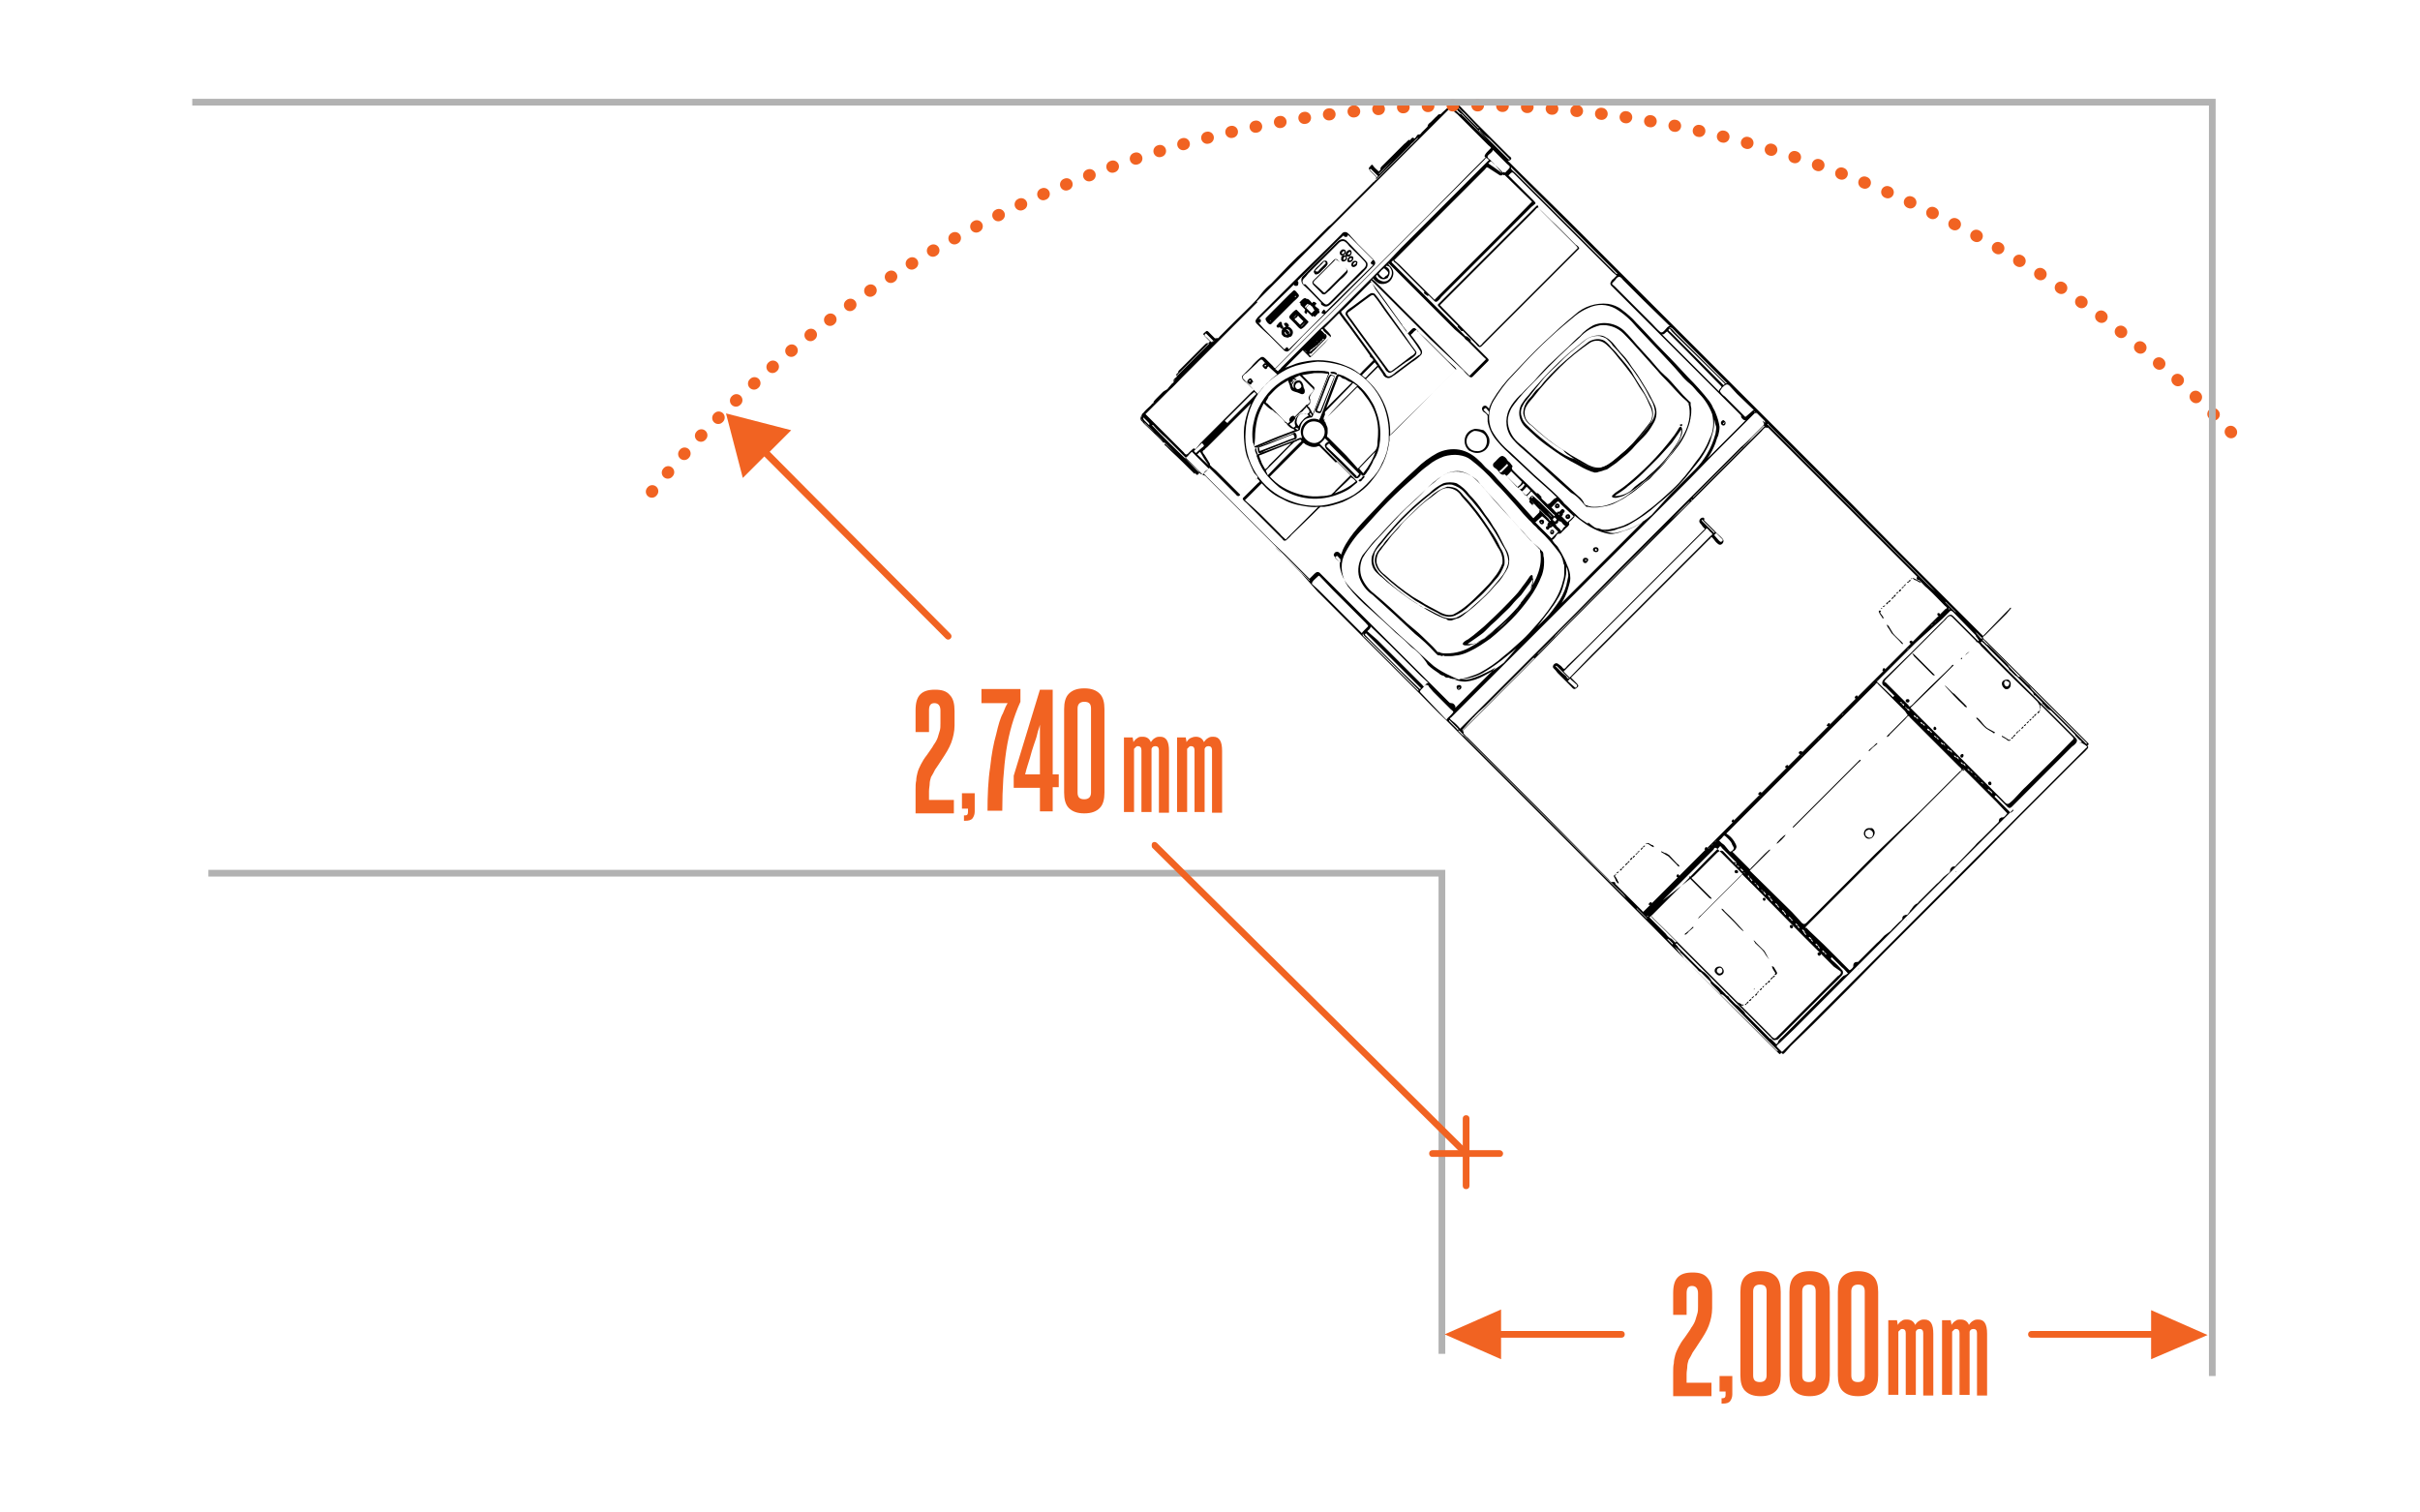 <svg xmlns="http://www.w3.org/2000/svg" xmlns:xlink="http://www.w3.org/1999/xlink" id="Layer_1" x="0px" y="0px" viewBox="0 0 360 225" style="enable-background:new 0 0 360 225;" xml:space="preserve">
<style type="text/css">
	.st0{fill:#B2B2B2;}
	.st1{fill:none;stroke:#F16322;stroke-width:1.8;stroke-linecap:round;stroke-miterlimit:10;stroke-dasharray:9.000000e-02,3.6;}
	.st2{fill:none;}
	.st3{fill:#F16322;}
	.st4{enable-background:new    ;}
</style>
<polygon class="st0" points="214,201.4 215,201.4 215,129.4 31,129.4 31,130.4 214,130.4 "></polygon>
<g id="bab9f18c-9b45-493f-a351-7b6665a0491a">
	<path d="M219.4,63.8c-0.4,0.1-0.7,0.2-1,0.5c-0.7,0.7-0.7,1.9,0,2.6c0.1,0.1,0.2,0.2,0.3,0.2c0.7,0.4,1.5,0.4,2.2-0.1   c0.6-0.5,0.8-1.2,0.6-1.9c-0.2-0.4-0.4-0.8-0.8-1.1C220.3,63.9,219.9,63.8,219.4,63.8z M220.7,64.5c0.5,0.4,0.6,1.1,0.4,1.7   c-0.2,0.6-0.8,1-1.5,0.9c-0.6,0-1.2-0.4-1.4-1.1c-0.2-0.8,0.3-1.6,1.1-1.9c0,0,0,0,0,0C219.8,64.1,220.3,64.2,220.7,64.5   L220.7,64.5z"></path>
	<path d="M229,77.7c0.1,0.2,0.2,0.3,0.4,0.3c0.2,0,0.3-0.2,0.3-0.4C229.7,77.1,228.8,77.3,229,77.7z M229.3,77.6   C229.4,77.6,229.4,77.6,229.3,77.6c0.1,0.1,0,0.2,0,0.2C229.2,77.8,229.2,77.6,229.3,77.6L229.3,77.6z"></path>
	<path d="M230.9,78.8c-0.2,0-0.3,0.2-0.3,0.4c0,0.2,0.1,0.3,0.3,0.3c0.2,0,0.3-0.2,0.3-0.4C231.2,79,231.1,78.8,230.9,78.8z    M230.9,79.2c-0.1,0-0.2-0.1-0.1-0.2S231,79.2,230.9,79.2z"></path>
	<path d="M295.9,116.3c-0.3,0.1-0.1,0.6,0.2,0.5S296.2,116.1,295.9,116.3z"></path>
	<path d="M283.7,104.5c0.4,0.1,0.5-0.5,0.1-0.5S283.4,104.4,283.7,104.5z"></path>
	<path d="M287.9,108.6c0.3-0.1,0.1-0.5-0.1-0.5S287.5,108.7,287.9,108.6z"></path>
	<path d="M298.5,101.1c-0.3,0-0.7,0.2-0.7,0.6c0,0.3,0.2,0.6,0.5,0.8c0.4,0.1,0.7-0.1,0.8-0.5c0,0,0,0,0,0c0,0,0-0.1,0-0.1   C299.2,101.5,298.9,101,298.5,101.1z M298.9,101.5c0.1,0.5-0.4,0.9-0.7,0.4c-0.1-0.2-0.1-0.5,0.1-0.6l0,0   C298.5,101.2,298.7,101.4,298.9,101.5z"></path>
	<path d="M277.9,123.2c-0.5,0.1-0.7,0.6-0.6,1c0.1,0.2,0.2,0.4,0.4,0.5c0.4,0.2,0.9,0,1.1-0.5c0.2-0.4,0-0.8-0.3-1   C278.3,123.2,278.1,123.2,277.9,123.2z M278.6,123.8c0.1,0.3,0,0.7-0.3,0.8c-0.3,0.1-0.7-0.1-0.8-0.4c-0.1-0.3,0-0.6,0.3-0.7   C278.1,123.3,278.4,123.5,278.6,123.8L278.6,123.8z"></path>
	<path d="M217.1,101.9c-0.2,0-0.5,0.1-0.4,0.4c0,0.2,0.2,0.4,0.4,0.3l0,0C217.5,102.5,217.5,101.9,217.1,101.9z M217.1,102.4   c-0.1,0.1-0.2,0.1-0.2,0c0,0,0.2-0.2,0.2-0.2S217.1,102.3,217.1,102.4L217.1,102.4z"></path>
	<path d="M189.1,48.2l2-2l1.4-1.4c0.2-0.2,0.5-0.4,0.7-0.7c0.1-0.2-0.1-0.4-0.2-0.5s-0.2-0.3-0.4-0.4s-0.5,0.4-0.7,0.5l-2.7,2.7   l-0.6,0.6c-0.1,0.1-0.2,0.2-0.3,0.3c-0.1,0.2,0,0.3,0.1,0.5S188.9,48.4,189.1,48.2z M192.8,44.1c0,0-0.1,0.1-0.1,0.1l-0.1-0.1   C192.7,44,192.8,44,192.8,44.1z M192.5,43.9L192.5,43.9C192.5,43.9,192.5,43.8,192.5,43.9z M188.9,47.8c0-0.1,0.1-0.1,0.2,0   L188.9,47.8C189,47.9,189,47.8,188.9,47.8z"></path>
	<path d="M258.4,129.9c0.4-0.1,0-0.7-0.3-0.4c-0.1,0.1-0.1,0.3,0.1,0.4C258.3,129.9,258.3,129.9,258.4,129.9z"></path>
	<path d="M270.5,141.7c-0.3,0.1,0,0.7,0.3,0.4S270.7,141.6,270.5,141.7z"></path>
	<path d="M262.5,134c0.3-0.1,0.1-0.6-0.2-0.4c-0.1,0.1-0.1,0.2,0,0.3c0,0,0,0,0,0C262.3,134,262.4,134,262.5,134z"></path>
	<path d="M255.9,145.1c0.4-0.1,0.6-0.4,0.5-0.8c-0.1-0.3-0.4-0.6-0.7-0.5c0,0,0,0,0,0h-0.1c-0.4,0.1-0.6,0.4-0.5,0.8l0,0   C255.3,144.9,255.6,145.2,255.9,145.1z M255.4,144.5c0-0.2,0-0.4,0.3-0.5c0.2-0.1,0.4,0,0.5,0.2c0,0,0,0,0,0.1   c0.1,0.2-0.1,0.5-0.3,0.5C255.7,144.9,255.5,144.7,255.4,144.5L255.4,144.5z"></path>
	<path d="M259.4,138.5c-0.9-1-1.8-2-2.8-2.9c-0.1-0.1-0.2-0.3-0.4-0.4c-0.3-0.1,0.1,0.3,0.1,0.3l1.7,1.7   C258.1,137.3,259.2,138.6,259.4,138.5z"></path>
	<path d="M254.6,133.6l-2.9-2.9c-0.1-0.1-0.3-0.4-0.4-0.3s0.2,0.3,0.2,0.4l1.7,1.7l0.9,0.9l0.2,0.2   C254.5,133.7,254.7,133.8,254.6,133.6z"></path>
	<path d="M261,147.1c-0.1-0.1-0.1,0.1-0.1,0.1S261.1,147.2,261,147.1z"></path>
	<path d="M259.8,149.2c-0.1,0.1,0.1,0.1,0.1,0.1c0.1,0,0.1-0.1,0.2-0.2C260.2,148.8,259.9,149.1,259.8,149.2z"></path>
	<path d="M260.2,148.8c-0.1,0.1,0.1,0.1,0.1,0.1c0.1,0,0.2-0.1,0.2-0.2C260.7,148.4,260.3,148.7,260.2,148.8z"></path>
	<path d="M241,129.4c-0.1,0.1,0.1,0.1,0.1,0.1c0.1,0,0.1-0.1,0.2-0.2C241.3,129.1,241,129.3,241,129.4z"></path>
	<path d="M240.5,129.8c-0.1,0.1,0.1,0.1,0.1,0.1c0.1,0,0.1-0.1,0.2-0.2C240.9,129.5,240.6,129.8,240.5,129.8z"></path>
	<path d="M263.6,143.8c0,0.1,0.1,0.2,0.1,0.3l0.3,0.5c0.1,0.1,0.1,0.2,0.1,0.2s-0.1,0.1-0.1,0.2s0.1,0,0.2,0c0.3-0.2,0.1-0.4,0-0.6   l-0.3-0.5C263.9,143.9,263.6,143.6,263.6,143.8z"></path>
	<path d="M263.1,142.6c-0.2-0.4-0.4-0.7-0.6-1.1c-0.4-0.4-0.8-0.8-1.2-1.2c-0.1-0.1-0.3-0.4-0.4-0.4s0.2,0.3,0.2,0.4   c0.4,0.4,0.9,0.8,1.3,1.3c0.1,0.2,0.2,0.3,0.3,0.5c0.1,0.1,0.2,0.3,0.3,0.4s0,0.1,0.1,0.1S263.2,142.8,263.1,142.6z"></path>
	<path d="M247.1,126.7c0,0.1,0.5,0.3,0.6,0.4c0.2,0.1,0.3,0.2,0.5,0.3c0.4,0.4,0.8,0.8,1.2,1.2c0.1,0.1,0.3,0.4,0.4,0.3   s-0.2-0.4-0.3-0.4c-0.4-0.4-0.8-0.9-1.2-1.3c-0.2-0.1-0.3-0.2-0.5-0.3C247.7,127,247.1,126.5,247.1,126.7z"></path>
	<path d="M259.6,149.4c-0.1,0.1,0.1,0.2,0.2,0S259.7,149.3,259.6,149.4z"></path>
	<path d="M240.3,130c-0.1,0.1,0,0.2,0.1,0.1S240.4,130,240.3,130z"></path>
	<path d="M240.1,130.2c0,0,0,0.1,0,0.1l0,0c-0.1,0.1,0.2,0.4,0.2,0.5s0.2,0.5,0.4,0.6c0.3,0.1-0.1-0.4-0.1-0.5   c-0.1-0.2-0.2-0.4-0.4-0.6C240.4,130.3,240.3,130.1,240.1,130.2z"></path>
	<path d="M260.6,148.4c-0.1,0.1,0.1,0.1,0.1,0.1c0.1-0.1,0.1-0.1,0.2-0.2C260.9,148,260.7,148.4,260.6,148.4z"></path>
	<path d="M261.3,147.8c-0.1,0.1-0.4,0.3-0.1,0.3c0.1,0,0.1-0.1,0.2-0.2C261.4,147.9,261.4,147.6,261.3,147.8z"></path>
	<path d="M242.1,128.5c0.1-0.1-0.1-0.1-0.1-0.1c-0.1,0-0.1,0.1-0.2,0.2C241.7,128.9,242,128.6,242.1,128.5z"></path>
	<path d="M241.6,128.9c-0.1-0.1-0.4,0.3-0.3,0.3S241.7,128.9,241.6,128.9z"></path>
	<path d="M263.7,145.3c-0.1,0.1,0,0.1,0.1,0.1c0.1,0,0.1-0.1,0.2-0.1C264.1,145,263.8,145.2,263.7,145.3z"></path>
	<path d="M245,125.4c-0.1,0-0.2,0.2-0.2,0.2s0.2-0.1,0.2-0.1c0.2,0.1,0.3,0.1,0.4,0.2c0.1,0.1,0.3,0.2,0.5,0.3   c0.1,0,0.2,0.1,0.1-0.1s-0.2-0.2-0.3-0.2l-0.5-0.3C245.1,125.5,245,125.4,245,125.4z"></path>
	<path d="M244.7,125.9c0.1-0.1-0.1-0.1-0.1-0.1c-0.1,0-0.1,0.1-0.2,0.2C244.4,126.2,244.6,125.9,244.7,125.9z"></path>
	<path d="M261.4,147.6c-0.1,0.1,0.1,0.1,0.1,0.1c0.1-0.1,0.1-0.1,0.1-0.2C261.7,147.2,261.5,147.6,261.4,147.6z"></path>
	<path d="M261.8,147.2c-0.1,0.1,0.1,0.1,0.1,0.1c0.1,0,0.1-0.1,0.2-0.2C262.2,146.8,261.9,147.1,261.8,147.2z"></path>
	<path d="M242.8,127.7c0.1-0.1-0.1-0.1-0.1-0.1c-0.1,0.1-0.1,0.1-0.2,0.2C242.5,128.1,242.8,127.8,242.8,127.7z"></path>
	<path d="M242.4,128.2c0.1-0.1-0.1-0.1-0.1-0.1c-0.1,0.1-0.1,0.1-0.2,0.2C242,128.6,242.4,128.2,242.4,128.2z"></path>
	<path d="M262.2,146.8c-0.1,0.1,0.1,0.1,0.1,0.1c0.1-0.1,0.1-0.1,0.1-0.2C262.5,146.5,262.2,146.8,262.2,146.8z"></path>
	<path d="M262.6,146.4c-0.1,0.1,0.1,0.1,0.1,0.1c0.1,0,0.1-0.1,0.2-0.2C263,146,262.6,146.4,262.6,146.4z"></path>
	<path d="M243.6,127c0.1-0.1-0.1-0.1-0.1-0.1c-0.1,0.1-0.1,0.1-0.2,0.2C243.3,127.3,243.5,127,243.6,127z"></path>
	<path d="M243.2,127.4c0.1-0.1-0.1-0.1-0.1-0.1c-0.1,0-0.1,0.1-0.2,0.2C242.8,127.8,243.1,127.5,243.2,127.4z"></path>
	<path d="M263,146.1c-0.1,0.1,0.1,0.1,0.1,0.1c0.1,0,0.1-0.1,0.2-0.2C263.3,145.7,263,146,263,146.1z"></path>
	<path d="M263.4,145.6c-0.1,0.1,0.1,0.1,0.1,0.1c0.1-0.1,0.1-0.1,0.2-0.2C263.7,145.2,263.4,145.6,263.4,145.6z"></path>
	<path d="M244.4,126.1c-0.1-0.1-0.4,0.2-0.3,0.3S244.4,126.1,244.4,126.1z"></path>
	<path d="M243.6,126.7c-0.1,0.1,0.1,0.1,0.1,0.1c0.1,0,0.1-0.1,0.2-0.2C244.1,126.4,243.7,126.7,243.6,126.7z"></path>
	<path d="M233.2,76.5c-0.5,0.1-0.4,0.8,0.1,0.7S233.6,76.4,233.2,76.5z M233.3,76.8c0,0.1-0.1,0.1-0.1,0S233.3,76.7,233.3,76.8z"></path>
	<path d="M231.3,75.3c0,0.2,0.2,0.4,0.4,0.3c0.2,0,0.4-0.2,0.3-0.4c0-0.2-0.2-0.3-0.4-0.3C231.5,74.9,231.3,75.1,231.3,75.3   C231.3,75.3,231.3,75.3,231.3,75.3L231.3,75.3z M231.8,75.3c-0.1,0.1-0.2,0-0.2-0.1S231.8,75.3,231.8,75.3L231.8,75.3z"></path>
	<path d="M196.7,45.4c0.6,0.5,1.1,0,1.5-0.4l2.8-2.8c0.7-0.7,1.5-1.4,2.2-2.2c0.2-0.2,0.3-0.6,0.2-0.9c-0.2-0.3-0.4-0.5-0.7-0.8   c-0.8-0.8-1.6-1.7-2.4-2.5c-0.5-0.4-1-0.2-1.4,0.2c-1.7,1.7-3.4,3.3-5,5c-0.4,0.3-0.4,0.9-0.1,1.3l0.1,0.1c0.9,0.8,1.8,1.8,2.6,2.6   C196.5,45.3,196.6,45.4,196.7,45.4z M193.9,42.3c-0.2-0.3-0.2-0.6,0.1-0.9c0.2-0.2,0.4-0.4,0.6-0.7l2.6-2.6c0.7-0.7,1.3-1.3,2-2   c0.2-0.2,0.5-0.3,0.8-0.2c0.3,0.2,0.5,0.4,0.7,0.7c0.8,0.8,1.6,1.5,2.3,2.3c0.5,0.5,0,1-0.4,1.3l-4.7,4.7c-0.2,0.2-0.4,0.4-0.6,0.4   s-0.5-0.3-0.7-0.5l-2.4-2.5L193.9,42.3z"></path>
	<path d="M195.9,40.8c0.3,0,0.7-0.5,0.9-0.7s0.7-0.6,0.7-0.9c0-0.3-0.2-0.5-0.5-0.4c-0.1,0-0.2,0-0.2,0.1c-0.2,0.2-0.4,0.3-0.5,0.5   c-0.2,0.2-0.5,0.4-0.7,0.7s-0.2,0.3-0.1,0.5S195.7,40.9,195.9,40.8z M195.7,40.2l1-1c0.1-0.1,0.2-0.3,0.3-0.3s0.3,0.2,0.2,0.3   s-0.2,0.2-0.3,0.3l-0.6,0.6c-0.1,0.1-0.2,0.3-0.3,0.3S195.6,40.4,195.7,40.2L195.7,40.2z"></path>
	<path d="M197,43.8c0.2,0,0.6-0.5,0.8-0.6l1.6-1.6c0.4-0.3,0.7-0.6,1-1c0.2-0.3,0-0.6-0.3-0.8l-0.8-0.8c-0.1-0.2-0.3-0.3-0.4-0.4   c-0.3-0.2-0.5,0.1-0.7,0.3c-0.9,1-1.9,1.9-2.8,2.8c-0.4,0.4,0,0.7,0.3,1l0.9,0.9C196.6,43.7,196.8,43.8,197,43.8z M195.4,42.1   c-0.1-0.2,0.4-0.6,0.5-0.7l1.4-1.4l1.2-1.2c0,0,0.1-0.2,0.2-0.2s0.3,0.2,0.4,0.2c0.4,0.4,0.8,0.8,1.2,1.2c0.2,0.2-0.1,0.4-0.3,0.6   l-2.6,2.6c-0.1,0.1-0.2,0.2-0.3,0.3s-0.3-0.1-0.4-0.2L195.4,42.1z"></path>
	<path d="M201.6,38.8c-0.7,0-0.8,1.1-0.1,0.9c0.2-0.1,0.4-0.2,0.4-0.5C202,39,201.9,38.8,201.6,38.8z M201.3,39.3   c0.1-0.1,0.1-0.3,0.3-0.3s0.2,0.1,0.1,0.2S201.2,39.6,201.3,39.3L201.3,39.3z"></path>
	<path d="M199.5,38.5c0,0.8,1.2,0.3,0.8-0.4c0.2,0.1,0.5,0.1,0.6-0.1c0.2-0.2,0.2-0.5,0.1-0.7c-0.3-0.4-1,0.3-0.8,0.7   c-0.3-0.1-0.6,0-0.7,0.3c0,0,0,0,0,0C199.6,38.3,199.5,38.4,199.5,38.5z M200.5,37.7c0.1-0.1,0.4-0.4,0.4-0.1S200.4,38,200.5,37.7   L200.5,37.7z M200,38.2c0.3-0.1,0.2,0.3,0.1,0.4C199.7,38.8,199.8,38.4,200,38.2L200,38.2z"></path>
	<path d="M201,38.1c-0.5,0-0.9,1-0.2,0.9C201.3,39,201.6,38.1,201,38.1z M201.1,38.6c-0.1,0.1-0.5,0.3-0.4,0S201.2,38.3,201.1,38.6z   "></path>
	<path d="M199.8,38c0.2-0.1,0.5-0.3,0.4-0.6c0-0.2-0.2-0.3-0.4-0.3h-0.1c-0.2,0.1-0.4,0.3-0.4,0.5c0,0.2,0.1,0.4,0.3,0.4   c0,0,0,0,0,0C199.7,38,199.8,38,199.8,38z M199.6,37.6c0.1-0.1,0.4-0.5,0.4-0.1S199.5,37.8,199.6,37.6L199.6,37.6z"></path>
	<path d="M235.7,83c-0.3,0.1-0.3,0.5-0.1,0.7c0.2,0.1,0.4,0.1,0.5-0.1C236.5,83.2,236.1,82.9,235.7,83z M236,83.4   c-0.1,0.1-0.3,0-0.2-0.1S236.1,83.3,236,83.4L236,83.4z"></path>
	<path d="M237.4,81.4c-0.3,0-0.5,0.2-0.4,0.5c0.1,0.2,0.4,0.3,0.6,0.2C237.9,82,237.9,81.4,237.4,81.4z M237.5,81.9   c-0.1,0.1-0.3,0-0.2-0.2c0-0.1,0.1-0.1,0.2,0c0,0,0,0,0,0C237.6,81.8,237.6,81.9,237.5,81.9z"></path>
	<path d="M256.4,62.5c-0.2,0-0.4,0.2-0.4,0.4c0,0.2,0.1,0.3,0.3,0.4h0.1c0.2,0,0.3-0.2,0.3-0.4C256.7,62.7,256.5,62.6,256.4,62.5z    M256.5,63c-0.1,0.1-0.2,0.1-0.2,0c0,0,0.1-0.1,0.2-0.2S256.5,62.9,256.5,63L256.5,63z"></path>
	<path d="M205.3,65.5c0.1-1.3,0-2.5-0.4-3.8c-0.2-0.6-0.4-1.2-0.7-1.7c-0.3-0.5-0.6-1-1-1.5c-0.8-1-1.8-1.8-3-2.4   c-0.3-0.2-0.7-0.3-1-0.4c-0.1-0.1-0.3,0-0.4,0.2c-0.3,0.6-0.5,1.3-0.8,2l-1.2,3.2l-0.4,1c0,0.1-0.1,0.1-0.1,0.2   c-0.1,0.2,0,0.2,0.2,0.3c-0.6-0.4-1.3-0.4-1.9-0.1c-0.6,0.3-1.1,1-1.1,1.7c0,0.3,0.1,0.7,0.2,1c-0.2-0.2-0.7,0.1-0.9,0.2l-2.1,0.8   l-2.4,0.9c-0.4,0.1-0.8,0.3-1.2,0.5c-0.2,0.1-0.2,0.2-0.1,0.4s0.2,0.6,0.4,1c0.2,0.4,0.4,0.8,0.7,1.2c0.6,0.9,1.4,1.6,2.2,2.3   c2.7,1.9,6.1,2.2,9.1,0.9c0.5-0.2,1.1-0.5,1.5-0.8c0.2-0.2,0.4-0.3,0.6-0.5s0.5-0.3,0.4-0.5c-0.1-0.1-0.2-0.2-0.3-0.3l-0.8-0.8   l-1.7-1.7l-2.4-2.4l-0.4-0.4c0.3-0.2,0.6-0.5,0.8-0.8l4,4l1.3,1.3c0.2,0.2,0.3,0.4,0.6,0.2c0.2-0.2,0.4-0.5,0.5-0.7   c0.1-0.1,0.2-0.2,0.2-0.3c0.2-0.4,0.5-0.8,0.6-1.2C205,67.5,205.2,66.5,205.3,65.5z M202.2,69.7l2.4-2.5c-0.4,1.2-1,2.2-1.8,3.2   L202.2,69.7z M200.3,67.8l-2.1-2.1l-0.6-0.6c-0.1,0-0.2-0.2-0.2-0.2s0.1-0.4,0.1-0.5c0-0.2,0-0.4,0-0.6c0-0.2-0.1-0.4-0.2-0.6   c0-0.1-0.1-0.2-0.1-0.3s-0.2-0.2-0.2-0.3s0.3-0.4,0.4-0.5l2.6-2.6l1.3-1.3l0.4-0.4c0,0,0.2-0.2,0.2-0.2s0.3,0.2,0.3,0.3   c0.2,0.1,0.3,0.3,0.5,0.5c0.3,0.4,0.6,0.8,0.9,1.2c1,1.5,1.5,3.2,1.4,5c0,0.5-0.1,1-0.1,1.5c0,0.3-0.1,0.6-0.3,0.9   c-0.8,0.8-1.6,1.6-2.4,2.5l-0.2,0.2L200.3,67.8z M188.3,70l1.9-1.9c0.8-0.8,1.5-1.6,2.3-2.3c0.1-0.1,0.2-0.1,0.2-0.1l0.4-0.2   c0.1,0,0.2-0.1,0.3-0.1c0.1,0,0.2,0.1,0.2,0.2c0,0,0,0,0,0c0,0.1-0.2,0.2-0.3,0.3l-2.6,2.6l-2.1,2.2L188.3,70z M188.2,69.8   c-0.2-0.4-0.5-0.8-0.6-1.2l-0.2-0.5c0-0.1-0.1-0.2-0.1-0.3s0.2-0.1,0.2-0.1l3.5-1.4l1.1-0.4l-2,2l-1.3,1.3   C188.7,69.4,188.3,69.8,188.2,69.8L188.2,69.8z M197.1,61.3l4-4.1c0,0,0.1-0.2,0.2-0.2s0.4,0.3,0.6,0.4l-2.2,2.2l-1.6,1.7l-0.6,0.7   c-0.1,0.1-0.3,0.3-0.4,0.4c-0.1,0.1-0.2,0.1-0.2-0.1c0-0.2,0.1-0.4,0.2-0.6L197.1,61.3z M199.1,56c0.1-0.1,0.4,0.1,0.5,0.2   s0.4,0.2,0.5,0.2c0.3,0.2,0.6,0.4,1,0.5l-3.8,3.8L199.1,56z M193.9,64.8c-0.2-0.7,0.1-1.4,0.6-1.8c0.5-0.4,1.2-0.4,1.8-0.1   c0.6,0.4,0.9,1.1,0.7,1.8c-0.2,0.6-0.7,1.1-1.3,1.2C195,66,194.2,65.5,193.9,64.8z M201.7,71.6c-0.9,0.8-2,1.4-3.2,1.8l1.8-1.7   l0.5-0.5c0,0,0.2-0.2,0.2-0.2s0.2,0.2,0.3,0.2L201.7,71.6z M198.9,68.7l2,2l-2.2,2.2c-0.2,0.3-0.5,0.5-0.7,0.7   c-0.4,0.1-0.9,0.2-1.4,0.2c-1.8,0.2-3.6-0.2-5.2-1c-0.8-0.4-1.5-0.9-2.1-1.5c-0.1-0.1-0.4-0.4-0.4-0.4s0.1-0.1,0.1-0.1l0.9-0.9   l2.8-2.8l1-1c0,0,0.1-0.2,0.2-0.2s0.2,0.1,0.3,0.2c0.4,0.2,0.8,0.4,1.2,0.4c0.2,0,0.4,0,0.6-0.1c0.1,0,0.2-0.1,0.3,0   s0.3,0.3,0.4,0.4l0.7,0.7l1.3,1.3L198.9,68.7z"></path>
	<path d="M202.5,71.2c-0.1,0-0.6,0.3-0.3,0.4s0.4-0.2,0.5-0.3s0.3-0.3,0.3-0.4C202.9,70.6,202.5,71.1,202.5,71.2z"></path>
	<path d="M197.9,55.4c0,0.2,0.4,0.2,0.5,0.2s0.6,0.3,0.5,0S198,55.2,197.9,55.4z"></path>
	<path d="M187.1,67.5c-0.1-0.2-0.1-0.3-0.2-0.5c0-0.1,0-0.3,0-0.3s-0.2,0-0.2,0.1c0,0.2,0,0.4,0.1,0.5c0,0.1,0.1,0.2,0.1,0.3   C186.9,67.7,187.1,67.7,187.1,67.5z"></path>
	<path d="M202.4,70.7c0.2-0.2-0.3-0.6-0.4-0.7l-1.3-1.3L198,66l-0.2-0.2c-0.2-0.2-0.4,0-0.6,0.2s-0.1,0.5,0.1,0.8l2.8,2.8l1.3,1.3   l0.2,0.2C202,71.3,202.3,70.9,202.4,70.7z M197.3,66.4c0-0.1,0.3-0.4,0.4-0.4s0.1,0.1,0.2,0.2l1,1l2.7,2.7l0.4,0.4   c0,0,0.2,0.2,0.2,0.2s-0.2,0.3-0.3,0.4s-0.1,0-0.1-0.1c-0.3-0.3-0.6-0.6-0.9-0.9l-1.4-1.4L197.3,66.4z"></path>
	<path d="M198,55.7c-0.2,0-0.3,0.3-0.4,0.4l-0.6,1.5c-0.4,1.1-0.8,2.2-1.3,3.3c-0.1,0.3,0,0.4,0.3,0.5s0.5,0.1,0.6-0.2l1.3-3.4   l0.6-1.6c0-0.1,0.1-0.2,0-0.3c-0.1,0-0.2-0.1-0.3-0.1C198.3,55.8,198.1,55.8,198,55.7z M196.4,61.2c-0.2,0-0.3,0-0.5-0.1l1.9-4.9   c0-0.1,0.1-0.2,0.2-0.3c0.1-0.1,0.4,0.1,0.5,0.1L196.4,61.2z"></path>
	<path d="M186.8,66.6c0.2,0,0.4-0.1,0.5-0.2l1.2-0.5l1.7-0.7l1.8-0.7l1.1-0.4l0.2-0.1c0.1-0.1,0.1-0.1,0.1-0.3   c0.1-0.6,0.4-1.1,0.9-1.4c0.3-0.1,0.5-0.2,0.8-0.2c0.2-0.1,0.2-0.3,0.3-0.5c0.4-1.1,0.9-2.3,1.3-3.4l0.9-2.3   c0.1-0.2,0.2-0.3,0.1-0.5s-0.4-0.1-0.6-0.2c-1.2-0.1-2.3-0.1-3.5,0.2c-2.2,0.6-4.2,1.9-5.5,3.8c-0.7,1-1.2,2-1.5,3.2   c-0.3,1.1-0.4,2.3-0.2,3.5C186.6,66.1,186.5,66.6,186.8,66.6z M186.7,65.2c0-0.9,0.1-1.8,0.3-2.7c0.2-0.9,0.6-1.7,1-2.5   c0.3,0.3,0.6,0.6,0.9,0.8c0.1,0.1,0.3,0.2,0.4,0.2c0.2,0.2,0.4,0.4,0.6,0.5c0.4,0.4,0.8,0.7,1.1,1.1c0.1,0.1,0.1,0.2,0.2,0.3   s0.1,0,0.2,0.1l0.1,0.2c0.2,0.2,0.4,0.4,0.6,0.5c0.2,0.1,0.4,0.1,0.5,0.3c-1.6,0.6-3.2,1.2-4.8,1.9l-1.2,0.5L186.7,65.2z M188.7,59   c0.5-0.5,0.9-1,1.4-1.4c0.5-0.4,1-0.7,1.5-1c0.1,0.3,0.2,0.5,0.3,0.8c0,0.2,0.1,0.4,0.2,0.6c0.3,0.3,0.8,0.3,1.2,0.5   c0.2,0.1,0.4,0.2,0.6,0.1c0.2-0.1,0.2-0.3,0.2-0.5c0-0.2-0.2-0.4-0.2-0.6c0-0.2-0.1-0.4-0.2-0.6c-0.3-0.4-0.8-0.5-1.2-0.6L193,56   c0.1,0,0.3-0.2,0.4-0.1s0.1,0.1,0.2,0.2l0.4,0.4l1,1c0.1,0.1,0.4,0.3,0.4,0.5s-0.3,0.5-0.4,0.6s-0.4,0.4-0.3,0.7s0.2,0.4,0.1,0.6   s-0.3,0.3-0.4,0.3s-0.2,0.2-0.3,0.3c-0.5,0.5-1,1-1.5,1.5c-0.3-0.5-1.1,0.4-0.7,0.7l-0.2,0.2l-0.1,0.1c-0.1,0-0.2-0.2-0.3-0.2   s-0.4-0.4-0.6-0.6l-2.2-2.2c-0.1,0-0.2-0.1-0.2-0.2S188.7,59.2,188.7,59L188.7,59z M192.3,57.5c0-0.1-0.1-0.2-0.1-0.4   c0.2,0.1,0.2-0.3,0.3-0.4s0.4-0.2,0.4-0.3c0.2,0.1,0.5,0.1,0.6,0.3c-0.4-0.2-0.8-0.1-1,0.3c-0.1,0.2-0.1,0.5,0,0.7   C192.4,57.7,192.3,57.6,192.3,57.5L192.3,57.5z M193.6,57.5c-0.1,0.3-0.4,0.4-0.6,0.4c-0.2-0.1-0.4-0.3-0.3-0.6   c0.1-0.3,0.3-0.4,0.6-0.4C193.5,57.1,193.6,57.3,193.6,57.5z M192.7,56.5c-0.2,0.1-0.4,0.3-0.6,0.6l-0.1-0.3c0.1,0.1,0.3,0,0.3-0.1   c0,0,0,0,0,0c0.1-0.1,0-0.2,0-0.3L192.7,56.5z M193.5,58.2L193.5,58.2L193.5,58.2L193.5,58.2z M193.9,57.9L193.9,57.9L193.9,57.9   C193.9,57.8,193.9,57.9,193.9,57.9L193.9,57.9z M195.5,55.5c0.4,0,0.7,0,1.1,0c0.3,0,0.7,0.1,1,0.1c-0.6,1.6-1.2,3.1-1.8,4.7   l-0.5,1.3c-0.1-0.2-0.2-0.4-0.3-0.6c-0.1-0.2-0.3-0.5-0.5-0.6c0.1-0.1,0.4-0.3,0.4-0.5c0-0.2,0-0.3,0-0.5c-0.1-0.2-0.1-0.2,0-0.5   s0.3-0.4,0.4-0.6s0.3-0.4,0.2-0.7c-0.1-0.1-0.2-0.2-0.2-0.2l-0.6-0.6l-1-1C194.3,55.7,194.9,55.6,195.5,55.5L195.5,55.5z    M195.1,61.9c-0.1,0-0.1-0.1-0.2-0.2s-0.1-0.1,0-0.3C195,61.5,195.2,61.7,195.1,61.9L195.1,61.9z M193.8,62.5   c-0.3,0.3-0.5,0.6-0.6,0.9c-0.2-0.2-0.4-0.5-0.3-0.8c0-0.3,0.1-0.5,0.3-0.8c0.2-0.2,0.5-0.3,0.7-0.3c0.3,0,0.6,0.1,0.8,0.3   C194.4,62,194,62.2,193.8,62.5L193.8,62.5z M193.1,63.9c-0.1,0.1-0.3-0.1-0.4-0.2c0.1-0.1,0.1-0.1,0.3,0S193.2,63.7,193.1,63.9   L193.1,63.9z M191.8,63.1c0.1,0,0.2-0.2,0.3-0.2c0.2-0.1,0.3-0.3,0.5-0.5c0.1-0.1,0.1-0.2,0.1-0.3c0.1-0.2,0.3-0.3,0.4-0.4   c0.1-0.1,0.2-0.2,0.3-0.3c0.1,0,0.1-0.1,0.2-0.1c0.2-0.1,0.3-0.3,0.4-0.4c0.1-0.1,0.3-0.2,0.3-0.4c0.2,0.2,0.8,0.7,0.3,1   c-0.1,0,0,0-0.1,0.1s-0.2-0.1-0.3-0.1c-0.2,0-0.3,0-0.5,0c-0.4,0.1-0.7,0.3-0.9,0.7c-0.1,0.1-0.1,0.3-0.2,0.5c0,0.2,0,0.4,0.1,0.6   c0,0.1,0,0.1-0.1,0.2s-0.1,0.1-0.2,0.1S192,63.3,191.8,63.1L191.8,63.1z"></path>
	<path d="M187.1,66.6c0,0.2,0,0.7,0.2,0.8s0.6-0.2,0.8-0.3l3.8-1.5c0.3-0.1,0.6-0.2,0.9-0.3c0.1-0.1,0.1-0.2,0.1-0.4   s-0.1-0.4-0.2-0.5s-0.5,0.1-0.6,0.2l-1.8,0.7l-2.2,0.8C187.9,66.2,187.1,66.4,187.1,66.6z M192.6,65.1c-0.2,0.1-0.5,0.2-0.8,0.3   l-1.8,0.7l-2.6,1c0-0.1-0.1-0.4-0.1-0.5s0.2-0.1,0.2-0.1l1.1-0.4l3-1.2l0.8-0.3L192.6,65.1z"></path>
	<path d="M191.5,52.3c0.3-0.1,0.5-0.4,0.7-0.6l1.6-1.7l5.1-5l4.5-4.5c0.3-0.3,0.7-0.7,1-1s0.2-0.6-0.1-0.9l-2.3-2.3l-1.1-1.2   c-0.1-0.2-0.3-0.3-0.5-0.5c-0.4-0.2-0.7,0-0.9,0.3l-1.4,1.4l-4.9,4.8l-4.8,4.8l-1.3,1.3c-0.2,0.3-0.5,0.5-0.2,0.9   c0.2,0.2,0.4,0.4,0.6,0.6l1.3,1.2c0.7,0.7,1.4,1.4,2.1,2.1C191,52.2,191.3,52.3,191.5,52.3z M187.2,48c0.5,0.2,0.5-0.8,0-0.5   l4.6-4.5l0.7-0.7c-0.1,0.2,0.3,0.3,0.5,0.2s0.2-0.7,0-0.7l6-6l0.9-0.8c-0.1,0.3,0.7,0.4,0.6-0.1l1.9,1.9l1.3,1.3l0.4,0.4   c0,0,0.2,0.2,0.2,0.2s-0.1,0-0.2,0.1c-0.1,0.1-0.1,0.2-0.2,0.3c0,0.1,0.2,0.3,0.4,0.3l-6.2,6.1l-0.9,0.9c0-0.1,0-0.2-0.1-0.2   c-0.1-0.2-0.2-0.2-0.3,0c0,0-0.1,0.1-0.1,0.1c0,0.1-0.1,0.1-0.1,0.2c0,0.2,0.3,0.2,0.4,0.2l-4.6,4.6l-0.7,0.7c0-0.1,0-0.2-0.1-0.2   c-0.1-0.2-0.1-0.2-0.2-0.1c-0.1,0-0.1,0.1-0.2,0.1c0,0-0.1,0.2-0.1,0.2s-0.2-0.2-0.2-0.2l-0.4-0.4l-2.5-2.5L187.2,48z"></path>
	<path d="M195.6,45.5c0.1,0,0-0.1,0.1-0.2s0.1,0,0.1,0s0.1-0.1,0-0.2s-0.2-0.2-0.4-0.2c-0.1,0-0.1,0.1-0.2,0.2   c-0.2-0.2-0.4-0.5-0.6-0.6c-0.1,0-0.2-0.1-0.2,0c-0.3-0.4-0.7,0.1-0.9,0.3s-0.2,0.2-0.2,0.2s0.2,0.2,0.2,0.2s-0.1,0.1,0,0.2   s0.5,0.5,0.7,0.7c-0.1,0-0.1,0.1-0.1,0.2s-0.1,0-0.1,0s0,0.1,0.1,0.2s0.1,0.2,0.2,0.2s0.1-0.1,0.1-0.2s0.1,0,0.1-0.1l0.5,0.5   c0.1,0,0.1,0.2,0.2,0.2s0.1-0.1,0.2-0.1s0.1,0.2,0.3,0.1c0,0,0-0.1,0-0.1c0.1,0,0.1-0.1,0.1-0.1c0.1,0,0.1-0.1,0.2-0.2l0.1-0.1h0.1   c0.1-0.1,0.1-0.1,0.1-0.2s-0.1-0.2-0.1-0.3s0.1-0.1,0.1-0.1C196.3,46.1,195.6,45.5,195.6,45.5z M195.2,47L195.2,47   c0.1,0,0.2-0.2,0.3-0.2s0.3-0.3,0.4-0.5l0,0L195.2,47z M195.5,46.1c0.1,0.1,0,0.1-0.1,0.2l-0.3,0.3l-0.8-0.8   c0.1-0.1,0.4-0.5,0.5-0.5s0.3,0.3,0.4,0.3L195.5,46.1z M194.7,45.3l-0.5,0.5c-0.1-0.2-0.1-0.1,0-0.3l0.3-0.3L194.7,45.3z    M194.5,44.9c-0.2,0-0.3,0.3-0.4,0.4s-0.2,0.2-0.3,0.3l0,0L194.5,44.9L194.5,44.9z"></path>
	<path d="M204.1,43.6c-0.3,0-0.7,0.4-1,0.6l-1.9,1.4c-0.4,0.3-1.4,0.8-0.9,1.4c1.6,2.2,3.1,4.3,4.7,6.4l1,1.4   c0.1,0.2,0.2,0.4,0.4,0.5c0.3,0.3,0.6,0.1,0.9-0.1l1.8-1.3c0.5-0.3,1-0.6,1.4-1c0.2-0.2,0.3-0.5,0.1-0.7c-0.2-0.3-0.4-0.5-0.6-0.8   l-1.1-1.6l-2.8-3.9c-0.5-0.7-1-1.5-1.6-2.2C204.5,43.7,204.3,43.6,204.1,43.6z M210.5,52.3c0.1,0.3-0.4,0.6-0.6,0.7l-1.7,1.3   c-0.4,0.3-0.8,0.6-1.2,0.9c-0.2,0.1-0.4,0-0.5-0.2l-4.5-6.1l-1-1.4c-0.2-0.2-0.3-0.4-0.5-0.7c-0.1-0.3,0.1-0.4,0.3-0.5l1.6-1.2   l1.5-1.1c0.2-0.1,0.4-0.2,0.5,0c0.6,0.7,1.1,1.5,1.6,2.2l4.4,6L210.5,52.3z"></path>
	<path d="M192.9,46.1c-0.1-0.2-1.1,0.8-1.1,1s0,0.2,0.1,0.3l0.8,0.8c0.2,0.2,0.4,0.5,0.7,0.7c0.2,0.1,0.2,0,0.4-0.1   c0.3-0.2,0.5-0.5,0.8-0.8c0.1-0.2,0-0.2-0.1-0.3L192.9,46.1z M193.9,47.8l-0.5,0.5l-0.5-0.5c0-0.1-0.3-0.2-0.3-0.3s0.1-0.2,0.2-0.2   s0.2-0.3,0.3-0.3s0.2,0.2,0.2,0.2L193.9,47.8z M192.9,46.8c-0.2,0.2-0.3,0.4-0.5,0.5C192.6,47.1,192.7,46.9,192.9,46.8z    M192.9,46.5c-0.3,0.2-0.5,0.4-0.7,0.7l0,0L192.9,46.5L192.9,46.5z M193.5,48.6l0.7-0.7l0,0C194.1,48,193.7,48.6,193.5,48.6   L193.5,48.6z"></path>
	<path d="M191.7,50.2c0.1-0.1,0.2-0.1,0.3-0.1c0.3-0.2,0.4-0.6,0.3-0.9c-0.1-0.2-0.4-0.6-0.7-0.6c0.1-0.1,0.2-0.1,0.1-0.3   c-0.1-0.1-0.2-0.3-0.4-0.3c-0.1,0-0.3,0.1-0.3,0.2s0.2,0.3,0.3,0.4c-0.1,0-0.3,0.1-0.4,0.2c0-0.1,0-0.4-0.2-0.4c0.1,0,0-0.1,0-0.2   s0-0.2,0-0.1c0-0.1-0.1-0.2-0.1-0.2c-0.2-0.1-0.3,0.1-0.4,0.2l-0.1,0.1v0.1c0,0-0.1,0-0.1,0c-0.1,0.1-0.1,0.2-0.1,0.2   c0,0.3,0.4,0.3,0.5,0.1c0,0.2,0.2,0.3,0.3,0.3c0,0,0,0,0,0h0.1c-0.2,0.3-0.2,0.6-0.1,0.9c0.1,0.1,0.2,0.2,0.3,0.3   C191.1,50.1,191.5,50.3,191.7,50.2z M191.9,49.5c0,0.1-0.1,0.2-0.2,0.2c0.3-0.2-0.1-0.6-0.4-0.7C191.7,48.9,191.9,49.2,191.9,49.5   L191.9,49.5z M191.5,49.8L191.5,49.8c-0.3,0-0.4-0.1-0.4-0.5c0,0.1,0,0,0.1,0.1s0,0.1,0.1,0.2S191.4,49.6,191.5,49.8L191.5,49.8z    M190.5,48.4L190.5,48.4C190.5,48.4,190.6,48.4,190.5,48.4z"></path>
	<path d="M253.3,77c-0.2,0-0.5,0.2-0.5,0.5c-0.1,0.2,0.3,0.5,0.4,0.7s0.4,0.4,0.4,0.5s-0.1,0.1-0.1,0.1l-1.9,1.9l-7.7,7.7l-8.2,8.2   l-2.5,2.4c-0.1,0.1-0.4,0.5-0.5,0.5s0,0-0.2-0.1c-0.2-0.3-0.5-0.5-0.8-0.7c-0.4-0.2-0.9,0.4-0.6,0.7c0.2,0.2,0.4,0.4,0.6,0.7   l1.1,1.1l0.9,0.9c0.1,0.1,0.3,0.4,0.5,0.4c0.2,0,0.4-0.2,0.5-0.3c0.2-0.2,0-0.4-0.2-0.6l-0.8-0.8l3.2-3.2l7.1-7.1l7.2-7.2l2.4-2.4   l0.7-0.7c0.1,0,0.2-0.3,0.3-0.3s0.3,0.3,0.4,0.4c0.2,0.3,0.4,0.5,0.7,0.7c0.4,0.2,0.9-0.4,0.6-0.8s-0.9-0.8-1.2-1.2l-1.6-1.6   C253.6,77.1,253.5,77,253.3,77z M232.4,100.1l-1-1c0.1-0.2,0.4,0.2,0.5,0.3l0.6,0.6l0.9,0.9c-0.1,0.2-0.4-0.2-0.4-0.3L232.4,100.1z    M233.5,100.8l-0.9-0.9l2.2-2.2l5.3-5.3l6.3-6.3l5.3-5.3l1.6-1.6l0.4-0.4c0,0,0.1-0.2,0.2-0.2s0.4,0.4,0.5,0.5s0.3,0.2,0.3,0.3   s0,0,0,0.1s-0.1,0.1-0.2,0.2l-1.1,1.1l-4.7,4.7l-6.2,6.2l-5.7,5.7l-3.1,3.2L233.5,100.8z M254.1,78.4l-0.6-0.6   c-0.1-0.1-0.5-0.4-0.3-0.5l1.9,1.9c0,0-0.1,0.1-0.1,0.1L254.1,78.4z M234.6,101.9c0,0.1,0,0.1,0,0.2c-0.1,0.1-0.1,0.2-0.2,0.2   c-0.1,0-0.2-0.1-0.3-0.2l-0.9-0.8c0.1,0,0.2-0.2,0.3-0.3s0.1,0,0.2,0.1L234.6,101.9z M255,79.6c0.1-0.1,0.2-0.2,0.3-0.3l0.7,0.7   c0.2,0.2,0.4,0.3,0.2,0.5s-0.3,0.1-0.5-0.1L255,79.6L255,79.6z"></path>
	<path d="M188.3,54.9c0.1,0,0.2-0.1,0.2-0.2s0.3-0.2,0.2-0.3s-0.4-0.4-0.5-0.4c-0.2,0.1-0.3,0.2-0.4,0.4   C187.8,54.5,188.1,54.9,188.3,54.9z M188.1,54.4c0.1-0.1,0.1-0.2,0.3,0C188.2,54.5,188.2,54.6,188.1,54.4z"></path>
	<path d="M186.3,56.9c0.3,0-0.1-0.5-0.2-0.6s-0.4,0.1-0.5,0.3s-0.1,0.3,0.1,0.4s0.1,0.2,0.3,0.2S186.2,56.9,186.3,56.9z M185.8,56.7   c0.1-0.1,0.1-0.2,0.2-0.1s0,0.1-0.1,0.2L185.8,56.7z"></path>
	<path d="M266.4,137.6c-0.3,0.1-0.1,0.6,0.2,0.5c0.1-0.1,0.2-0.2,0.1-0.4C266.6,137.6,266.5,137.6,266.4,137.6z"></path>
	<path d="M291.8,112.2c-0.3,0.1-0.2,0.6,0.1,0.5c0.1,0,0.2-0.2,0.2-0.3c0,0,0,0,0,0C292.1,112.2,292,112.1,291.8,112.2z"></path>
	<path d="M228.6,30.6l-2,2l-4.7,4.7l-5,5l-2.9,2.9c0,0-0.1,0.1-0.1,0.1c-0.1,0.2,0.4,0.5,0.5,0.7l2.3,2.3l0.2,0.2   c-0.2,0.1,0.1,0.3,0.2,0.4s0.3,0.5,0.5,0.3l1.1,1.1l0.8,0.8c0.2,0.2,0.3,0.4,0.5,0.5c0.2,0.1,0.2,0,0.4-0.1l0.6-0.6l5.5-5.5   l6.4-6.4l1.8-1.8c0.1-0.1,0.2-0.2,0.2-0.2c0.1-0.2-0.3-0.5-0.5-0.6l-3-3c-0.9-0.8-1.7-1.7-2.6-2.5   C228.9,30.7,228.8,30.5,228.6,30.6z M234.7,36.9l-2.7,2.7l-5.7,5.7l-5,5l-0.7,0.7c-0.1,0.1-0.2,0.3-0.4,0.4s-0.1,0-0.2-0.1   c-0.3-0.3-0.5-0.5-0.8-0.8l-4.9-5l-0.1-0.1l2.7-2.7l5.7-5.7l5-5l0.7-0.7c0.1-0.1,0.2-0.3,0.4-0.4s0.1,0,0.2,0.1   c0.3,0.3,0.5,0.5,0.8,0.8l4.9,4.9L234.7,36.9z"></path>
	<path d="M214.9,97.6c0.1,0,0.3,0,0.4,0h0.6c0.3,0,0.6-0.1,0.9-0.1c0.6-0.1,1.2-0.3,1.8-0.6c1.1-0.5,2.1-1.2,3.1-1.9   c1.1-0.9,2.1-1.8,3.1-2.8c1-1,1.9-2.1,2.7-3.2c0.8-1.1,1.4-2.2,1.9-3.5c0.2-0.6,0.3-1.2,0.3-1.9c0-0.3,0-0.6-0.1-0.9   c0-0.2,0-0.6-0.2-0.7c-0.4-0.5-0.9-0.9-1.4-1.3s-0.9-1-1.4-1.5c-0.9-1.1-1.9-2.1-2.9-3.2s-1.9-2.1-2.8-3.2   c-0.4-0.4-0.8-0.9-1.1-1.3c-0.4-0.4-0.9-0.7-1.5-1c-1.1-0.5-2.5-0.5-3.6,0.2c-1,0.6-1.9,1.4-2.7,2.2c-1.2,1.2-2.5,2.3-3.7,3.5   s-2.2,2.3-3.3,3.5c-0.4,0.4-0.8,0.8-1.1,1.2c-0.4,0.5-0.8,1-1.2,1.5c-0.6,1-0.8,2.2-0.5,3.3c0.4,1.1,1.1,2,2,2.6c1.1,1,2.2,2,3.3,3   s2,1.9,3,2.8c1,0.8,2,1.7,2.9,2.7c0.1,0.1,0.2,0.2,0.4,0.4c0.1,0.1,0.2,0.1,0.4,0.1l0.3,0.1C214.7,97.5,214.8,97.5,214.9,97.6z    M213.7,96.8c-0.7-0.8-1.4-1.4-2.1-2.1s-1.5-1.3-2.3-2c-1.6-1.5-3.2-3-4.9-4.4c-0.8-0.6-1.4-1.4-1.8-2.3c-0.4-1-0.3-2.1,0.1-3   c0.5-0.9,1.2-1.7,1.9-2.5c0.8-0.9,1.7-1.8,2.5-2.7s1.4-1.5,2.1-2.2c1-0.9,2-1.8,2.9-2.8c0.4-0.4,0.8-0.7,1.2-1   c0.3-0.3,0.7-0.6,1.1-0.9c0.8-0.6,1.8-0.9,2.8-0.8c1,0.2,1.8,0.7,2.5,1.4c0.7,0.7,1.3,1.4,1.9,2.1c1.5,1.6,2.9,3.3,4.4,4.9   c0.7,0.7,1.3,1.5,2,2.2c0.3,0.3,0.7,0.6,1,1c0.1,0,0.1,0.1,0.1,0.1c0,0.1,0,0.2,0,0.3c0.1,0.2,0.1,0.5,0.1,0.7   c0.1,2.2-1.1,4.2-2.3,6c-0.3,0.4-0.6,0.8-1,1.3c0.1-0.2,0.2-0.3,0.4-0.4c0.1-0.1,0.2-0.3,0.3-0.4s0.5-0.6,0.6-0.9   c0.4-0.6,0.7-1.3,0.8-2c0-0.2,0-0.4,0-0.7c-0.1-0.3-0.3-0.1-0.4,0c-0.2,0.3-0.5,0.7-0.7,1c-0.5,0.6-0.9,1.3-1.5,1.9   c-1.3,1.4-2.6,2.7-4,4c-0.7,0.7-1.5,1.3-2.2,1.9c-0.3,0.2-0.5,0.4-0.8,0.6c-0.2,0.1-0.8,0.4-0.8,0.7s0.8,0.2,1,0.2   c0.3-0.1,0.6-0.2,0.9-0.3c0.9-0.5,1.7-1,2.5-1.7c0.1-0.1,0.3-0.2,0.4-0.3c-1,0.9-2.1,1.7-3.4,2.4c-1.1,0.7-2.4,1.1-3.8,1.1   c-0.3,0-0.6,0-0.9-0.1l-0.2-0.1h-0.2C213.9,97.1,213.8,96.9,213.7,96.8L213.7,96.8z M226,90.4c-0.3,0.3-0.5,0.6-0.8,0.9   s-0.6,0.6-0.9,0.9c-0.5,0.6-1.1,1.1-1.7,1.6c1-0.9,1.9-1.8,2.8-2.7l0.3-0.4C225.8,90.7,225.8,90.6,226,90.4L226,90.4L226,90.4z    M221.8,93c0.6-0.5,1.1-1,1.7-1.6s1-0.9,1.4-1.4s0.9-1,1.4-1.5c0.3-0.4,0.5-0.7,0.8-1.1s0.4-0.5,0.6-0.8c0.1-0.2,0.3-0.4,0.4-0.6   c0,0.8-0.2,1.6-0.7,2.2c-0.5,0.8-1.1,1.5-1.7,2.2c-1.5,1.7-3.2,3.2-5,4.6c-0.7,0.6-1.6,0.9-2.4,0.8c0.4-0.3,0.9-0.6,1.3-0.9   c0.4-0.3,0.9-0.6,1.3-1L221.8,93z"></path>
	<path d="M215.8,92.3c0.1,0,0.2,0,0.4-0.1l0.3-0.1c0.2-0.1,0.4-0.1,0.6-0.2c0.4-0.2,0.7-0.5,1.1-0.8c0.8-0.6,1.6-1.3,2.3-2   c0.8-0.7,1.5-1.5,2.2-2.3c0.4-0.4,0.7-0.8,1-1.3c0.2-0.3,0.4-0.6,0.6-1c0.3-0.8,0.3-1.7-0.1-2.5c-0.6-1-1-2-1.6-3   c-0.3-0.4-0.6-0.9-0.9-1.4s-0.7-0.9-1-1.4c-0.6-0.9-1.3-1.8-2.1-2.6c-0.5-0.7-1.2-1.3-1.9-1.7c-0.6-0.2-1.4-0.2-2,0   c-0.8,0.4-1.5,0.9-2.1,1.5c-0.8,0.6-1.6,1.3-2.4,2c-0.8,0.8-1.6,1.5-2.4,2.4s-1.6,1.8-2.3,2.7c-0.6,0.6-1.1,1.4-1.4,2.2   c-0.2,0.9,0,1.8,0.6,2.4c0.3,0.3,0.6,0.6,0.9,0.8c0.4,0.4,0.9,0.8,1.4,1.2c0.9,0.7,1.8,1.4,2.8,2.1c0.9,0.6,1.8,1.1,2.6,1.6   c0.7,0.4,1.4,0.8,2.2,1.1c0.2,0.1,0.4,0.1,0.6,0.2C215.3,92.3,215.6,92.3,215.8,92.3z M210.8,89.8c-1-0.6-1.9-1.3-2.8-2   c-0.9-0.7-1.7-1.4-2.5-2.2c-0.3-0.2-0.5-0.5-0.7-0.8c-0.3-0.4-0.4-0.8-0.5-1.3c0-0.4,0.1-0.9,0.2-1.3c0.2-0.4,0.5-0.8,0.8-1.1   c1.4-1.8,2.9-3.5,4.5-5c1.3-1.2,2.7-2.4,4.1-3.4c0.6-0.5,1.3-0.7,2.1-0.6c0.7,0.2,1.4,0.6,1.9,1.2c1.5,1.6,2.8,3.3,4,5.1   c0.6,0.9,1.1,1.8,1.6,2.7c0.5,0.7,0.8,1.5,0.9,2.4c-0.1,0.9-0.6,1.8-1.2,2.5c-0.7,0.8-1.3,1.6-2.1,2.4c-0.7,0.7-1.4,1.3-2.2,2   c-0.3,0.3-0.7,0.6-1.1,0.8c-0.4,0.3-0.8,0.5-1.2,0.7c-0.8,0.2-1.7,0.1-2.5-0.4c-0.7-0.3-1.3-0.7-2-1   C211.5,90.4,211.2,90.1,210.8,89.8L210.8,89.8z"></path>
	<path d="M211.5,89.9c0.8,0.5,1.6,0.9,2.4,1.3c0.7,0.5,1.7,0.7,2.5,0.4c0.4-0.2,0.8-0.4,1.1-0.6c0.4-0.3,0.7-0.5,1-0.8   c0.8-0.7,1.5-1.3,2.2-2c0.6-0.6,1.2-1.3,1.8-2c0.6-0.6,1-1.4,1.3-2.2c0.1-0.9-0.1-1.8-0.6-2.5c-0.4-0.9-0.9-1.8-1.5-2.6   c-0.6-0.9-1.2-1.8-1.8-2.6c-0.7-0.9-1.4-1.8-2.2-2.6c-0.3-0.4-0.6-0.7-1-1c-0.4-0.2-0.9-0.3-1.4-0.3c-0.9,0.3-1.8,0.8-2.4,1.4   c-0.9,0.7-1.7,1.4-2.5,2.2c-0.7,0.7-1.5,1.4-2.2,2.2l-1.8,2c-0.3,0.3-0.5,0.6-0.7,0.9c-0.3,0.3-0.5,0.6-0.8,1   c-0.3,0.5-0.5,1.2-0.3,1.8c0.2,0.7,0.6,1.2,1.2,1.7c1.4,1.3,2.8,2.4,4.4,3.5C210.6,89.4,211,89.6,211.5,89.9z M210.2,88.8   c-1.5-1-2.9-2.1-4.2-3.3c-0.6-0.4-1-1-1.2-1.7c-0.1-0.7,0.1-1.5,0.6-2c0.4-0.6,0.9-1.1,1.3-1.7s1.2-1.3,1.7-2s1.4-1.4,2.1-2.1   c0.8-0.8,1.6-1.5,2.5-2.1c0.8-0.6,1.5-1.4,2.5-1.3c0.8,0.1,1.5,0.5,1.9,1.2c1.4,1.5,2.7,3.2,3.9,5c0.5,0.8,1,1.7,1.5,2.6   c0.5,0.7,0.8,1.5,0.7,2.4c-0.3,0.8-0.7,1.5-1.3,2.2c-0.5,0.7-1.1,1.3-1.7,1.9c-0.7,0.7-1.4,1.4-2.1,2c-0.7,0.6-1.4,1.1-2.2,1.5   c-0.9,0.3-1.8-0.2-2.5-0.6s-1.6-0.8-2.3-1.3L210.2,88.8z"></path>
	<path d="M239.8,73.8c-0.1,0.3,0.7,0.3,0.9,0.2c0.4-0.1,0.8-0.2,1.1-0.4c1-0.5,1.9-1.2,2.7-1.9c0.9-0.7,1.7-1.4,2.4-2.2   c0.7-0.8,1.4-1.7,2.1-2.6c0.5-0.7,0.9-1.4,1.2-2.3c0.1-0.3,0.1-1.5-0.4-1c-0.1,0.2-0.2,0.3-0.3,0.5c-0.1,0.2-0.3,0.4-0.4,0.6   c-1.2,1.6-2.4,3-3.8,4.4c-1,1-2.1,2-3.2,2.9c-0.6,0.5-1.2,0.9-1.8,1.3C240.1,73.5,239.8,73.7,239.8,73.8z M242.6,73   c-0.7,0.5-1.5,0.8-2.4,0.8c0.3-0.3,0.6-0.4,1-0.7s0.6-0.4,0.9-0.7c0.8-0.6,1.6-1.3,2.3-2c0.8-0.8,1.6-1.6,2.4-2.4   c0.6-0.7,1.3-1.4,1.9-2.1c0.2-0.3,0.5-0.7,0.7-1c0.2-0.3,0.5-0.7,0.7-1c0.1,1.3-0.8,2.3-1.5,3.3c-1,1.4-2.2,2.6-3.5,3.7   c-0.3,0.3-0.6,0.6-1,0.8l-0.9,0.7C242.9,72.7,242.7,72.9,242.6,73L242.6,73z"></path>
	<path d="M234.8,74.1c0.3,0.3,0.6,0.6,0.8,0.9c0.1,0.1,0.3,0.3,0.4,0.4c0.1,0,0.2,0,0.3,0c0.3,0.1,0.5,0.1,0.8,0.1   c0.4,0,0.7,0,1.1-0.1c0.8-0.1,1.6-0.3,2.3-0.7c0.6-0.3,1.2-0.6,1.7-1c0.7-0.4,1.4-1,2-1.5c0.3-0.3,0.7-0.6,1-0.8s0.5-0.5,0.8-0.8   c0.6-0.6,1.2-1.2,1.7-1.8c0.5-0.7,1.1-1.3,1.6-2c1-1.2,1.7-2.6,2.1-4.1c0-0.2,0.1-0.4,0.1-0.6c0.1-0.4,0.1-0.9,0.1-1.3   c0-0.2-0.1-0.4-0.1-0.6c0-0.1,0-0.2,0-0.3s-0.1-0.1-0.2-0.2c-0.3-0.3-0.6-0.6-0.9-0.9s-0.6-0.7-0.9-1c-0.6-0.7-1.2-1.4-1.9-2   s-1.4-1.5-2.1-2.3s-1.4-1.5-2-2.2s-1.1-1.3-1.7-1.9c-1.2-1.3-3.2-1.7-4.8-1c-0.7,0.4-1.4,0.9-1.9,1.5c-0.6,0.5-1.2,1.1-1.8,1.7   c-1,0.9-1.9,1.8-2.9,2.7c-0.8,0.8-1.5,1.6-2.2,2.4l-1.3,1.3c-0.3,0.3-0.5,0.6-0.8,0.8c-0.6,0.6-1.2,1.3-1.6,2.1   c-0.7,1.5-0.5,3.3,0.6,4.5c0.6,0.7,1.3,1.3,2,1.9c0.8,0.7,1.6,1.4,2.3,2.1c1.4,1.3,2.8,2.6,4.3,3.9   C234.1,73.5,234.5,73.8,234.8,74.1z M234.8,73.8c-1.9-1.7-3.8-3.5-5.8-5.2c-1.1-0.9-2.1-1.9-3.2-2.8c-0.9-0.8-1.5-2-1.5-3.2   c0-0.6,0.2-1.2,0.5-1.8c0.3-0.5,0.7-1,1.1-1.5c0.9-1.1,1.9-2.1,2.9-3.1c2-2.1,4-4.1,6.2-6c0.8-0.9,1.8-1.5,3-1.8   c0.6-0.1,1.3,0,1.9,0.2c0.6,0.2,1.2,0.6,1.6,1c0.9,0.9,1.7,1.8,2.5,2.7s1.7,1.9,2.6,2.9c0.4,0.5,0.9,1,1.4,1.5s0.9,1,1.3,1.4   s0.8,0.9,1.3,1.3c0.2,0.2,0.4,0.3,0.5,0.5c0,0,0.1,0,0.1,0.1s0,0.1,0,0.1c0,0.2,0.1,0.3,0.1,0.5c0.2,1.3-0.1,2.6-0.7,3.8   c-0.6,1.2-1.4,2.3-2.2,3.4c-1.7,2.1-3.6,3.9-5.8,5.5c-1,0.8-2.1,1.4-3.4,1.8c-0.6,0.2-1.3,0.3-2,0.3c-0.3,0-0.5,0-0.8-0.1   c-0.1,0-0.2-0.1-0.3-0.1c-0.1,0-0.3-0.1-0.4-0.2C235.6,74.6,235.2,74.1,234.8,73.8L234.8,73.8z"></path>
	<path d="M233.8,68c0.7,0.5,1.4,0.9,2.1,1.2c0.7,0.4,1.5,0.6,2.4,0.5c0.4-0.1,0.7-0.3,1-0.6l1-0.7c0.8-0.6,1.5-1.2,2.2-1.9   c0.6-0.6,1.1-1.1,1.6-1.7c0.3-0.3,0.6-0.7,0.8-1c0.2-0.3,0.5-0.6,0.7-1c0.4-0.8,0.4-1.7,0-2.5c-0.4-0.8-0.8-1.6-1.3-2.4   s-1.1-1.7-1.6-2.6c-0.6-0.9-1.3-1.7-2-2.5c-0.3-0.4-0.7-0.8-1-1.1c-0.3-0.4-0.6-0.7-1-1c-0.7-0.4-1.6-0.3-2.3,0.1   c-1.6,1.2-3.2,2.5-4.7,3.9c-0.7,0.7-1.4,1.4-2,2.1c-0.3,0.4-0.6,0.8-1,1.1s-0.7,0.9-1.1,1.3c-0.6,0.6-1,1.4-1,2.3   c0.1,0.7,0.5,1.4,1.2,1.8c1.5,1.4,3.1,2.7,4.8,3.7C232.9,67.5,233.4,67.7,233.8,68z M232.3,66.8c-1.6-1-3-2.2-4.4-3.5   c-0.3-0.2-0.6-0.5-0.8-0.8c-0.2-0.3-0.3-0.7-0.3-1.1c0-0.9,0.7-1.6,1.3-2.3c1.2-1.6,2.6-3.1,4-4.5c1.3-1.3,2.8-2.5,4.4-3.6   c0.8-0.5,1.7-0.4,2.4,0.2c0.7,0.6,1.3,1.3,1.9,2.1c0.7,0.8,1.3,1.6,1.9,2.4s1,1.7,1.6,2.5s0.8,1.5,1.2,2.3c0.4,0.8,0.4,1.7-0.1,2.4   c-1,1.3-2,2.5-3.1,3.7c-0.7,0.6-1.4,1.2-2.1,1.8c-0.6,0.6-1.4,1-2.2,1.2c-0.8,0-1.6-0.3-2.2-0.7c-0.7-0.4-1.4-0.8-2.1-1.2   C233.1,67.3,232.7,67,232.3,66.8L232.3,66.8z"></path>
	<path d="M237.8,70.2c0.1,0,0.3-0.1,0.4-0.1l0.3-0.1c0.2-0.1,0.4-0.1,0.6-0.2c0.4-0.3,0.9-0.6,1.3-0.9l1.2-1   c0.4-0.3,0.8-0.7,1.2-1.1c0.5-0.6,1.1-1.2,1.7-1.8s1-1.2,1.4-1.9c0.6-0.9,0.7-2,0.2-3c-0.4-0.8-0.8-1.6-1.3-2.4s-1-1.7-1.6-2.5   c-0.3-0.4-0.6-0.8-0.9-1.3c-0.3-0.4-0.5-0.7-0.8-1c-0.6-0.6-1.1-1.3-1.6-1.9c-0.3-0.3-0.6-0.6-1-0.8c-0.3-0.2-0.6-0.3-1-0.3   c-0.9,0-1.7,0.3-2.4,0.9c-0.7,0.6-1.5,1.2-2.2,1.8c-1.8,1.6-3.5,3.3-5.1,5.2c-0.4,0.4-0.7,0.9-1.1,1.3c-0.3,0.3-0.5,0.7-0.8,1.1   c-0.4,0.8-0.4,1.7,0,2.5c0.2,0.4,0.5,0.8,0.9,1.1c0.4,0.4,0.9,0.8,1.3,1.2c0.9,0.8,1.9,1.5,2.9,2.2c1,0.7,2,1.3,3,1.8   c0.7,0.4,1.4,0.8,2.2,1.1c0.2,0.1,0.4,0.1,0.6,0.2C237.4,70.3,237.6,70.3,237.8,70.2z M232.8,67.7c-1.1-0.6-2.1-1.4-3.1-2.2   c-0.9-0.7-1.8-1.5-2.6-2.3c-0.3-0.3-0.6-0.7-0.7-1.1c-0.2-0.5-0.2-1,0-1.5c0.2-0.4,0.4-0.8,0.7-1.1c0.4-0.5,0.7-0.9,1.1-1.4   s0.8-1,1.2-1.5s0.9-1,1.4-1.5c0.9-0.8,1.7-1.7,2.6-2.5c0.7-0.6,1.5-1.2,2.2-1.8c0.6-0.6,1.5-0.9,2.4-0.8c0.4,0.1,0.7,0.2,1,0.4   c0.3,0.3,0.7,0.6,0.9,1c0.6,0.6,1.1,1.2,1.7,1.9c1,1.3,2,2.6,2.8,4c0.4,0.6,0.7,1.2,1,1.8c0.4,0.6,0.7,1.3,0.8,2.1   c0,0.4-0.1,0.8-0.3,1.2c-0.1,0.2-0.2,0.4-0.4,0.6c-0.1,0.2-0.3,0.4-0.4,0.6c-0.5,0.6-1,1.3-1.6,1.8c-0.3,0.3-0.5,0.6-0.8,0.8   s-0.7,0.7-1.1,1c-0.8,0.7-1.5,1.3-2.4,1.9c-0.8,0.6-1.9,0.7-2.8,0.3c-0.8-0.3-1.6-0.8-2.3-1.2C233.7,68.2,233.2,67.9,232.8,67.7   L232.8,67.7z"></path>
	<path d="M250.1,63.1c-0.1,0.1-0.2,0-0.2,0.1s0.1,0.2,0.2,0.2C250.3,63.4,250.3,63,250.1,63.1z"></path>
	<path d="M287.8,100.4l-2.9-2.9c0,0-0.3-0.3-0.4-0.3s0.2,0.3,0.2,0.4l1.7,1.7l0.9,0.9l0.2,0.2C287.6,100.5,287.9,100.5,287.8,100.4z   "></path>
	<path d="M289.3,102c0.9,1,1.8,2,2.8,2.9c0.1,0.1,0.2,0.3,0.4,0.3c0.3,0.1-0.1-0.3-0.1-0.3l-1.7-1.7   C290.5,103.2,289.4,101.9,289.3,102z"></path>
	<path d="M284.5,86c-0.1,0-0.2,0-0.2,0.1C284.1,86.3,284.4,86.1,284.5,86c0.1,0.1,0.3,0.3,0.4,0.3s0.4,0.2,0.6,0.3s0.3,0.2,0.2,0   s-0.3-0.2-0.3-0.2S284.6,85.9,284.5,86z"></path>
	<path d="M284,86.5c-0.1-0.1-0.4,0.2-0.3,0.2S284.1,86.6,284,86.5z"></path>
	<path d="M283.2,87.1c-0.1,0.1,0.1,0.1,0.1,0.1c0.1-0.1,0.1-0.1,0.2-0.2C283.6,86.7,283.3,87.1,283.2,87.1z"></path>
	<path d="M302.6,106.4c-0.1,0.1,0.1,0.1,0.1,0.1c0.1,0,0.1-0.1,0.2-0.2C303,106,302.7,106.3,302.6,106.4z"></path>
	<path d="M303.1,106c-0.1,0.1,0.1,0.1,0.1,0.1c0.1,0,0.1-0.1,0.2-0.2C303.5,105.6,303.1,105.9,303.1,106z"></path>
	<path d="M280.7,93c0,0.2,0.3,0.5,0.4,0.7c0.1,0.2,0.2,0.3,0.3,0.5c0.4,0.4,0.8,0.8,1.2,1.2c0.1,0.1,0.3,0.4,0.4,0.4   c0.3,0.1-0.1-0.3-0.1-0.3c-0.4-0.4-0.9-0.8-1.3-1.3c-0.1-0.2-0.2-0.3-0.3-0.5l-0.3-0.5C280.9,93.1,280.7,92.8,280.7,93z"></path>
	<path d="M296.7,108.9c-0.4-0.2-0.7-0.4-1.1-0.6c-0.5-0.4-0.8-0.9-1.2-1.3c0,0-0.4-0.4-0.4-0.2s0.3,0.3,0.3,0.4   c0.4,0.4,0.8,0.9,1.2,1.2c0.2,0.1,0.3,0.2,0.5,0.3l0.5,0.3c0,0,0.1,0.1,0.1,0.1S296.9,109,296.7,108.9z"></path>
	<path d="M284.2,86.3c-0.1-0.1-0.3,0.1-0.2,0.2S284.3,86.3,284.2,86.3z"></path>
	<path d="M303.4,105.6c-0.1,0.1,0.1,0.1,0.1,0S303.4,105.5,303.4,105.6z"></path>
	<path d="M282.9,87.4c-0.1,0.1,0.1,0.1,0.1,0.1c0.1,0,0.1-0.1,0.2-0.2C283.3,87.1,283,87.4,282.9,87.4z"></path>
	<path d="M282.5,87.9c-0.1,0.1,0.1,0.1,0.1,0.1c0.1,0,0.1-0.1,0.2-0.2C282.8,87.5,282.5,87.8,282.5,87.9z"></path>
	<path d="M301.9,107.1c-0.1,0.1,0.1,0.1,0.1,0.1c0.1,0,0.1-0.1,0.2-0.2C302.2,106.8,301.9,107.1,301.9,107.1z"></path>
	<path d="M302.3,106.7c-0.1,0.1,0.1,0.1,0.1,0.1c0.1,0,0.1-0.1,0.2-0.2C302.7,106.4,302.3,106.7,302.3,106.7z"></path>
	<path d="M279.8,90.5c-0.1,0.1,0.2,0.1,0.2,0S279.9,90.5,279.8,90.5z"></path>
	<path d="M279.5,90.9c-0.1,0.1,0.3,0.7,0.4,0.8s0.1,0.3,0.2,0.3s0.1,0,0.1-0.1c-0.1-0.3-0.5-0.6-0.5-0.8c0-0.1,0.1-0.1,0.1-0.2   S279.5,90.8,279.5,90.9z"></path>
	<path d="M298.9,110.1l-0.8-0.5c-0.1,0-0.2-0.2-0.3-0.1s0.2,0.2,0.2,0.2l0.5,0.3c0.1,0.1,0.2,0.2,0.3,0.2   C299.1,110.3,299.2,109.8,298.9,110.1z"></path>
	<path d="M299.2,109.8c-0.1,0.1,0.1,0.1,0.1,0.1c0.1,0,0.1-0.1,0.2-0.2C299.6,109.5,299.3,109.7,299.2,109.8z"></path>
	<path d="M282.1,88.2c-0.1,0.1,0.1,0.1,0.1,0.1c0.1,0,0.1-0.1,0.2-0.2C282.5,87.9,282.2,88.2,282.1,88.2z"></path>
	<path d="M281.7,88.7c-0.1,0.1,0.1,0.1,0.1,0.1c0.1,0,0.1-0.1,0.2-0.2C282.1,88.3,281.7,88.6,281.7,88.7z"></path>
	<path d="M301.1,107.9c-0.1,0.1,0.1,0.1,0.1,0.1c0.1,0,0.1-0.1,0.2-0.2C301.4,107.6,301.1,107.9,301.1,107.9z"></path>
	<path d="M301.5,107.5c-0.1,0.1,0.1,0.1,0.1,0.1c0.1-0.1,0.1-0.1,0.2-0.2C301.9,107.1,301.5,107.5,301.5,107.5z"></path>
	<path d="M281.4,89c-0.1,0.1,0.1,0.1,0.1,0.1c0.1-0.1,0.1-0.1,0.2-0.2C281.7,88.6,281.4,89,281.4,89z"></path>
	<path d="M280.9,89.5c-0.1,0.1,0.1,0.1,0.1,0.1c0.1,0,0.2-0.1,0.2-0.2C281.3,89.1,281,89.4,280.9,89.5z"></path>
	<path d="M300.3,108.7c-0.1,0.1,0.1,0.1,0.1,0.1c0.1-0.1,0.1-0.1,0.1-0.2C300.6,108.3,300.4,108.7,300.3,108.7z"></path>
	<path d="M300.7,108.3c-0.1,0.1,0.1,0.1,0.1,0.1c0.1,0,0.1-0.1,0.2-0.2C301.1,107.9,300.8,108.2,300.7,108.3z"></path>
	<path d="M280.6,89.8c-0.1,0.1,0.1,0.1,0.1,0.1c0.1-0.1,0.1-0.1,0.2-0.2C280.9,89.4,280.6,89.7,280.6,89.8z"></path>
	<path d="M280.1,90.2c-0.1,0.1,0.1,0.1,0.1,0.1c0.1,0,0.1-0.1,0.2-0.2C280.5,89.9,280.2,90.2,280.1,90.2z"></path>
	<path d="M299.5,109.5c-0.1,0.1,0.1,0.1,0.1,0.1c0.1-0.1,0.1-0.1,0.2-0.2C299.8,109.1,299.6,109.4,299.5,109.5z"></path>
	<path d="M300.1,108.8c0,0.1-0.4,0.4-0.1,0.3c0.1,0,0.1-0.1,0.2-0.2C300.2,109,300.3,108.7,300.1,108.8z"></path>
	<path d="M291.7,98c0,0.2,0.2,0,0.2-0.1l0.4-0.4l0.5-0.4c0,0,0.2-0.2,0.2-0.2s-0.6,0.4-0.6,0.5l-0.5,0.5   C291.9,97.8,291.7,97.9,291.7,98z"></path>
	<path d="M278,111.6c-0.1,0.1,0,0.1,0.1,0.1s0.1-0.1,0.1-0.1s0.3-0.3,0.4-0.4l0.5-0.4c0,0,0.2-0.2,0.2-0.2s-0.1-0.1-0.2,0   s-0.3,0.3-0.4,0.4L278,111.6z"></path>
	<path d="M266.7,123c-0.1,0.1,0.1,0.1,0.1,0.1l0.2-0.2l0.7-0.7l2.4-2.4l5.5-5.5l0.8-0.8c0.1-0.1,0.4-0.3,0.4-0.4s-0.1-0.1-0.2,0   l-0.6,0.6l-5.2,5.2L266.7,123L266.7,123z"></path>
	<path d="M265.6,124.2c-0.1-0.1-1.4,1.2-1.3,1.3S265.7,124.3,265.6,124.2z"></path>
	<path d="M251.9,138c0.1-0.1,0-0.1-0.1-0.1s-0.1,0.1-0.1,0.1s-0.3,0.3-0.4,0.4l-0.5,0.4c-0.1,0-0.2,0.2-0.2,0.2s0.1,0.1,0.2,0   s0.3-0.2,0.4-0.4L251.9,138z"></path>
	<path d="M252,144.1l4.5,4.5l6.9,6.9l1,1l0.2,0.2c0.2,0.2,0.2,0.1,0.4-0.1c0.1,0.1,0.2,0.3,0.4,0.1l0,0c0,0,0.1-0.1,0.2-0.2l0.8-0.9   l3.3-3.2l4.9-4.9l6-6.1l6.6-6.6l6.7-6.7l6.2-6.3l5.2-5.2l3.7-3.7c0.5-0.5,1.1-1,1.6-1.6c0.1-0.2,0-0.3-0.1-0.4   c0.2-0.1,0.3-0.2,0.1-0.4c0,0,0,0-0.1-0.1l-0.5-0.5l-2.2-2.2l-6.9-6.9l-5.4-5.4c-0.1-0.1-0.4-0.3-0.5-0.5s0.1-0.2,0.3-0.4l3.2-3.2   l0.5-0.6c0,0,0.3-0.3,0.1-0.3c-0.1,0-0.2,0.2-0.2,0.2l-0.6,0.6l-3.1,3.2l-0.2,0.2l-1.8-1.8l-4.7-4.7l-6.4-6.4l-6.8-6.9l-6.1-6.1   l-4.2-4.2l-2-2l-4.8-4.8l-3.9-3.9l-4.8-4.8l-4.7-4.7l-4.1-4.1l-4.1-4.1l-3.7-3.7l-6.6-6.5l-6.1-6.1l-2.8-2.8c0,0-0.1-0.1-0.1-0.1   s0.1-0.1,0.1,0c0.2,0.1,0.4,0.4,0.6,0.6l1.4,1.4l1.9,2l2.7,2.7c0.1,0.1,0.2,0.3,0.4,0.3s0.5-0.2,0.4-0.4s-0.2-0.2-0.3-0.3l-0.5-0.5   c-1.5-1.5-3-3-4.5-4.5l-2.4-2.5c-0.3-0.4-0.9-0.4-1.3-0.1c0,0,0,0,0,0c0,0-0.1,0-0.1,0.1l-1.1,1l-0.2,0.2c-0.1,0.1-0.1,0.1-0.3,0.1   s-0.3,0.3-0.5,0.4l-0.8,0.8c-0.2,0.1-0.3,0.3-0.4,0.4c0,0.1,0,0.2-0.1,0.3c-0.1,0.1-0.2,0.2-0.3,0.3l-0.5,0.5   c-0.1,0.1-0.2,0.3-0.3,0.3s0,0-0.1,0c-0.2,0-0.3,0.1-0.4,0.3c-0.1,0.1-0.2,0.3-0.3,0.3s-0.1-0.2-0.3-0.1s-0.2,0.2-0.3,0.3   s-0.1,0-0.2,0s-0.5,0.5-0.7,0.6l-1.5,1.5l-1.6,1.6c-0.1,0.1-0.6,0.5-0.4,0.7c-0.1,0.1-0.2,0.2-0.3,0.3c-0.3-0.3-0.6-0.5-0.8-0.8   c-0.1-0.1-0.1-0.2-0.2-0.2s-0.3,0.3-0.4,0.4s-0.1,0.2,0,0.3c0.1,0.1,0.2,0.2,0.3,0.3l0.8,0.8c-0.1,0.1-0.1,0.3-0.1,0.4   c-0.1,0.1-0.2,0.3-0.4,0.4l-1.6,1.6l-3.6,3.6c-0.3,0.3-0.5,0.5-0.8,0.8s-0.4,0.4-0.7,0.6l-0.5,0.5c-0.4,0.4-0.9,0.9-1.3,1.3   c-0.5,0.5-1,1-1.5,1.5c-0.4,0.4-0.9,0.8-1.3,1.2l-1.3,1.3c-0.9,0.9-1.7,1.8-2.6,2.7c-0.5,0.4-1,0.9-1.4,1.4   c-0.2,0.3-0.5,0.6-0.7,0.9c-1,1.1-2.2,2.2-3.2,3.2l-1.8,1.8l-0.6,0.6c-0.1,0.1-0.1,0.2-0.2,0.2s-0.1,0-0.2,0s-0.1,0.1-0.3,0   l-0.7-0.7c-0.2-0.2-0.4-0.5-0.6-0.3s-0.4,0.3-0.4,0.4s0.2,0.2,0.2,0.3l0.8,0.8c-0.1,0.1-0.2,0.2-0.3,0.3c-0.1-0.2-0.4,0.1-0.5,0.2   l-1,1l-2.5,2.5c-0.1,0.1-0.6,0.5-0.4,0.6c-0.2,0.2-0.5,0.3-0.2,0.6c-0.2,0.2-0.4,0.3-0.5,0.5c-0.1,0.1,0,0.2,0,0.3   c0,0.1-0.1,0.2-0.2,0.2c-0.2,0.2-0.4,0.5-0.6,0.7c-0.1,0.2-0.3,0.3-0.5,0.4c-0.2,0.1-0.3,0.2-0.4,0.3l-0.8,0.8   c-0.2,0.2-0.4,0.4-0.5,0.6c0,0.1,0,0.2-0.1,0.2s-0.2,0.2-0.3,0.3c-0.4,0.4-0.8,0.7-1.1,1.1c-0.3,0.2-0.4,0.6-0.3,0.9   c0.1,0.3,0.4,0.5,0.6,0.8l1.6,1.5c1.4,1.4,2.8,2.8,4.2,4.2l1.4,1.4l0.3,0.3c0.1,0.1,0.1,0.2,0.3,0.1c0.1-0.1,0.2-0.2,0.2-0.3   c0-0.2-0.6-0.7-0.7-0.8l-1.7-1.6c-1.5-1.5-3-2.9-4.4-4.4c-0.2-0.2-0.3-0.2-0.1-0.3c0.6,0.7,1.2,1.3,1.9,1.9l4.2,4.2l5.4,5.4   l4.9,4.9l2.8,2.8l2.9,2.9L196,88l5,5c0.9,0.9,1.8,1.8,2.6,2.6l4.1,4.1l3.4,3.4c1.3,1.3,2.6,2.7,4,4c0.8,0.8,1.7,1.7,2.5,2.5   l1.8,1.8l3.8,3.8l5,5l5.5,5.5l5.2,5.2l4.2,4.2l2.4,2.4l0.3,0.3L252,144.1z M219.8,18.9l0.2,0.1c-0.1,0.2-0.2,0-0.3-0.1l-0.4-0.4   l-1.2-1.2c-0.5-0.5-0.9-1-1.5-1.5c-0.1-0.1-0.3-0.2-0.4-0.1c-0.1,0-0.1,0.1-0.2,0.1s-0.1-0.1-0.1-0.1c0.2-0.2,0.5-0.2,0.7-0.1   c0.1,0,0.1,0.1,0.2,0.2c0.3,0.3,0.6,0.7,1,1L219.8,18.9z M221.6,20.7l3,3c-0.1,0.1-0.2,0-0.3-0.1l-0.3-0.3l-1.2-1.2l-1.6-1.6   l-1.2-1.1c0.1-0.2,0.2,0,0.2,0.1l0.5,0.5L221.6,20.7z M236.6,36.7c1.2,1.2,2.4,2.4,3.5,3.5l0.5,0.5c-0.1,0.2-0.3-0.1-0.4-0.2   l-0.8-0.8l-2.2-2.2l-1.7-1.7l-8.3-8.3l-1.8-1.8c-0.1-0.1-0.8-0.6-0.6-0.8l4,4l6.3,6.3L236.6,36.7z M249.3,49.4l6.6,6.6l1,1   c-0.2,0.1-0.2,0-0.3-0.1l-0.6-0.6l-2.2-2.2l-4.1-4.1l-0.5-0.5c-0.2-0.2-0.6-0.8-0.9-0.7C248.6,48.5,249,49.1,249.3,49.4L249.3,49.4   z M262.5,62.6l0.1,0.2c-0.1,0.2-0.2-0.1-0.3-0.2l-0.5-0.5l-0.3-0.3c-0.1-0.1-0.4-0.3-0.2-0.4L262.5,62.6z M293.9,94.5   c0,0.2,0.2,0.3,0.3,0.5s0.2,0.2,0.2,0.2s-0.1,0.1-0.1,0.2l-3.6-3.6c-0.3-0.3-0.5-0.5-0.9-0.2s-0.6,0.7-1,1l-4.4,4.4l-3.9,3.8   c-0.2,0.2-0.5,0.4-0.5,0.8s0.4,0.5,0.5,0.6l1.1,1.1l0.2,0.2c-0.1,0.1-0.1,0.1-0.2,0.2l-2.4-2.3l5.8-5.8L289,92l1-1   c0.2-0.2,0.2-0.2,0.5,0L293.9,94.5z M298.8,99.4c0,0.2,0.3,0.4,0.4,0.5c0.2,0.2,0.4,0.4,0.6,0.6c0.1,0.1,0.1,0,0.3,0.2l0.6,0.6   l1.4,1.4c0.1,0.1,0.2,0.2,0.3,0.3c0.1,0.1,0.1,0.3,0.2,0.4s0.2,0.1,0.1,0l0.8,0.8c0.1,0.1,0.2,0.2,0.3,0.3c0,0,0,0.1,0,0.1   c0.1,0.1,0.1,0.2,0.2,0.2c0.2,0.2,0.4,0.5,0.7,0.7c0.1,0.1,0.2,0.1,0.4,0.2l3.4,3.4l0.2,0.2c0,0.1,0,0.2,0.1,0.2   c0.3,0.3,0.5,0.6,0.9,0.8c-0.1,0.1-0.2,0.2-0.2,0.2c-0.1,0-0.1,0-0.2,0.1c0,0-0.1,0.1-0.1,0.1c-0.2,0.2-0.4,0.4-0.6,0.6l-2.2,2.2   l-5.4,5.4l-1.3,1.3c-0.1,0.1-0.1,0.1-0.2,0.2c0,0.1,0,0.1,0,0.2c-0.1,0.1-0.2,0.2-0.4,0.3l-2.4-2.4l0.2-0.2l1.5,1.5   c0.3,0.3,0.5,0.6,0.9,0.2c0.2-0.2,0.4-0.4,0.6-0.6l1.3-1.3l7-7c0.4-0.3,1.1-0.8,0.6-1.3s-1.1-1.1-1.7-1.7l-7.3-7.3l-3.4-3.4   l-1.1-1.2c-0.2-0.2-0.5-0.4-0.6-0.6s0,0,0.1-0.2c0.1,0.1,0.1,0.1,0.2,0.2c0.1,0.1,0.2,0.1,0.2,0.2c0.1,0,0.1,0.1,0.1,0.1   c0.3,0.2,0.5,0.5,0.8,0.8l2.3,2.3L298.8,99.4z M310.3,110.9c0.3,0.3,0.2,0.2,0,0.4l-0.8,0.8l-3.2,3.2l-4.8,4.8l-6,6l-6.6,6.6   l-6.6,6.6l-6.2,6.2l-5.3,5.3l-3.8,3.8l-1.2,1.2c-0.2,0.2-0.4,0.4-0.6,0.6c0,0-0.1,0-0.1,0.1c-0.1-0.1-0.2-0.2-0.3-0.3l-0.4-0.4   c-0.1-0.1-0.1-0.1-0.1-0.2s0.4-0.4,0.5-0.5l2.2-2.1l6.3-6.3l2.8-2.8l5.9-5.9l3.2-3.3l5.5-5.5l4.3-4.3l4.4-4.4l4.3-4.3l5.3-5.3   l0.5-0.5L310.3,110.9z M217.7,109.5l-0.8-0.8c0.1-0.2,0.4,0.2,0.5,0.3l0.1,0.1l0.4,0.4l2,2l6.8,6.8l7.7,7.7l5,5   c0.3,0.3,0.6,0.6,0.9,0.9c0.5,0.5,1,0.9,1.4,1.4c0.1,0.2,0.3,0.4,0.4,0.5l0.9,0.9c0,0.1,0.5,0.6,0.5,0.4l1.5,1.5   c-0.1,0.1,0.4,0.5,0.4,0.5l1.1,1.1l1.1,1.1c0,0,0.5,0.6,0.6,0.4l0.4,0.4c0.1,0.1,0.4,0.3,0.2,0.4l-3.1-3.1l-7.5-7.5l-9-9l-7.8-7.8   l-3.8-3.8L217.7,109.5z M216.7,108.4l-0.7-0.7c-0.1-0.1-0.2-0.2-0.3-0.3s-0.2-0.2-0.1-0.3c0.4,0.4,0.9,0.9,1.4,1.4   C216.8,108.6,216.7,108.5,216.7,108.4L216.7,108.4z M203.7,95.5l-0.6-0.6c-0.1-0.1-0.6-0.4-0.3-0.7c-0.1,0.3,0.5,0.7,0.7,0.9   l0.4,0.4c0.5,0.5,1,1,1.4,1.4l4.7,4.7l0.8,0.8c0.1,0.1,0.3,0.2,0.2,0.4l-6.4-6.4L203.7,95.5z M190.8,82.5c-0.4-0.4-0.8-0.7-1.1-1.1   l-2.8-2.8l-6.4-6.4l-1.5-1.5c0.2-0.1,0.6,0.4,0.7,0.5l1.4,1.4l4.4,4.4l5.6,5.6l2.3,2.3l1,1l0.3,0.3c0.1,0.1,0.2,0.1,0.1,0.2   L190.8,82.5z M169.8,62.3c0,0.2,0.3,0.5,0.5,0.6l1.2,1.2c0.6,0.6,1.1,1.2,1.7,1.7l-0.1,0.1c-0.6-0.7-1.4-1.4-2.1-2.1   c-0.4-0.4-0.8-0.7-1.1-1.1c-0.3-0.2-0.3-0.6-0.1-0.9c0,0.1,0.1,0.1,0,0.2S169.8,62.2,169.8,62.3L169.8,62.3z M174.8,67.4l1.6,1.6   l1,1c0.1,0.1,0.5,0.4,0.3,0.5c-1.1-1.1-2.3-2.3-3.5-3.4l-0.7-0.7c-0.1-0.1-0.4-0.2-0.2-0.4L174.8,67.4z M175.1,56.2   c0.1,0,0.4-0.4,0.5-0.5l0.3-0.3l1.4-1.4l2.4-2.4l0.6-0.6c0.1-0.2,0.3-0.3,0.5-0.5l-5.5,5.5l-0.8,0.8   C174.5,56.6,175,56.4,175.1,56.2z M204.7,26.7c1.7-1.7,3.4-3.4,5.1-5.1c0.1-0.2,0.3-0.3,0.5-0.5s0.5-0.6,0.7-0.6l-5.5,5.5l-0.8,0.8   C204.7,26.7,204.7,26.7,204.7,26.7L204.7,26.7z M236.2,36.8l3.7,3.7l0.6,0.5l-0.5,0.5c-0.2,0.1-0.3,0.3-0.4,0.5   c-0.1,0.2,0,0.4,0.1,0.5c0.3,0.3,0.7,0.7,1,1l4.8,4.8l6.4,6.4l5.3,5.3l1.5,1.5c0.1,0.1,0.2,0.2,0.3,0.3c0,0.1,0,0,0,0.1   c0,0.2,0.1,0.3,0.2,0.4c0.1,0.1,0.3,0.3,0.5,0.2l-5,5l-0.7,0.7c0.5-0.7,0.9-1.5,1.2-2.3c0.1-0.3,0.2-0.7,0.4-1.1   c0.1-0.4,0.2-0.8,0.2-1.3c-0.1-0.7-0.3-1.4-0.6-2.1c-0.1-0.3-0.3-0.6-0.4-0.8c-0.1-0.3-0.3-0.6-0.5-0.9c-1-1.3-2.1-2.5-3.2-3.6   c-1.2-1.3-2.4-2.6-3.7-3.9s-2.6-2.8-4-4.2c-0.6-0.7-1.3-1.3-2.1-1.9c-0.6-0.5-1.4-0.8-2.1-0.9c-1.8-0.2-3.6,0.4-4.9,1.6   c-1.6,1.3-3.1,2.7-4.6,4.1c-1.6,1.5-3.1,3.1-4.6,4.7c-1.2,1.2-2.2,2.5-3.1,4c-0.2,0.4-0.4,0.8-0.5,1.2c-0.2-0.2-0.4-0.6-0.8-0.4   c-0.2,0.1-0.3,0.4-0.2,0.6c0.1,0.2,0.2,0.3,0.4,0.4c0.1,0.1,0.4,0.3,0.4,0.5c0,0.1,0,0.3,0,0.4c0,0.1,0,0.3,0,0.4   c0.2,1.1,0.7,2.1,1.4,2.9c0.4,0.5,0.8,0.9,1.2,1.3c0.5,0.4,0.9,0.9,1.4,1.3c1,0.9,2,1.9,3,2.8s2.2,1.9,3.3,3   c-0.1,0-0.3,0.2-0.4,0.2l-0.5,0.5c-0.1,0.1-0.1,0.1-0.2,0.2c-0.1,0-0.2,0.1-0.3,0.1l-0.4-0.4c-0.1-0.1-0.4-0.3-0.5-0.5   s0.1-0.1,0-0.2s-0.2-0.2-0.2-0.2s-0.4-0.5-0.5-0.3c-0.9-0.9-1.7-1.7-2.6-2.5l-1-1c0,0-0.1-0.2-0.1-0.3s0.1-0.1,0.1-0.2   s0-0.1-0.1-0.2c-0.1-0.1-0.2-0.3-0.3-0.4c-0.1-0.1-0.3-0.2-0.4-0.4c-0.1-0.2-0.3-0.4-0.5-0.5c-0.4-0.3-0.9,0.4-1.2,0.7   s-0.4,0.3-0.4,0.6s0.3,0.4,0.4,0.5c0.2,0.1,0.3,0.3,0.5,0.5c0.1,0.2,0.4,0.5,0.7,0.4c0.1,0,0.1-0.1,0.2,0s0.3,0.3,0.4,0.4l1,1   l0.9,0.9l0.8,0.8c0.2,0.1,0.3,0.3,0.4,0.4c0,0,0,0.1,0,0.1c0.1,0.1,0.1,0.1,0.2,0.2c-0.2,0.2-0.1,0.3,0.1,0.5s0.3,0.2,0.4,0   c0.1,0.2,0.3,0.2,0.4,0.3l0.6,0.6c-0.1,0.1-0.1,0.2-0.1,0.3c0,0.1,0,0.1-0.1,0.2l-0.8,0.8c-1.8-2-3.6-4-5.4-5.9   c-0.4-0.5-0.9-1-1.4-1.4s-0.8-0.9-1.3-1.3c-0.8-0.8-1.8-1.4-2.9-1.6c-1.1-0.2-2.3,0-3.3,0.5c-1.1,0.6-2.2,1.4-3.1,2.3   c-2.1,1.9-4.1,3.8-6,5.9c-1.8,1.9-3.8,3.8-4.9,6.1c-0.1,0.3-0.2,0.5-0.3,0.8c-0.2-0.2-0.4-0.5-0.7-0.4c-0.2,0-0.3,0.2-0.4,0.4   c0,0.3,0.5,0.7,0.7,0.9s0.2,0.2,0.2,0.3s0,0.3,0,0.4c0.1,1,0.5,2,1.1,2.8c0.7,0.9,1.6,1.7,2.4,2.5c0.9,0.9,1.8,1.7,2.7,2.6   c1.8,1.7,3.6,3.3,5.4,4.9c0.8,0.8,1.6,1.5,2.4,2.2c0.8,0.6,1.7,1.1,2.6,1.5c0.9,0.5,1.9,0.6,2.8,0.4c1.1-0.3,2.1-0.8,3.1-1.3   c0.2-0.1,0.5-0.3,0.7-0.4l-5.2,5.2l-0.8,0.8c0,0,0-0.1,0-0.2c0-0.1-0.1-0.2-0.1-0.2c-0.1-0.2-0.3-0.3-0.5-0.3c-0.1,0-0.1,0-0.3-0.1   l-1.2-1.2l-5.1-5.1l-6.4-6.4l-5.1-5.1l-1.3-1.3c-0.1-0.1-0.1-0.1-0.2-0.2c-0.4-0.3-0.7,0.1-1,0.4s-0.3,0.3-0.5,0.5l-3.6-3.6   l-1.8-1.7l-4.2-4.2l-4.5-4.5l-1.3-1.3c-0.1-0.1-0.2-0.2-0.3-0.3c-0.1-0.2,0.3-0.5,0.5-0.6c0.1-0.1,0.2-0.2,0.3-0.3l3.1,3.1l0.8,0.8   c0.1,0.1,0.2,0.3,0.4,0.3s0.2-0.1,0.3-0.2l0.8-0.8l1.7-1.7c0.1,0.2,0.3,0.3,0.4,0.5c0,0.1-0.2,0.2-0.3,0.3l-1.4,1.4l-0.6,0.6   c-0.1,0.1-0.3,0.2-0.2,0.4s0.4,0.4,0.5,0.5l5.4,5.4c0.1,0.2,0.2,0.3,0.5,0.2c0.3-0.3,0.6-0.5,0.8-0.8l3.1-3l1-1   c0.1,0,0.1-0.1,0.2-0.2c0.2,0,0.4,0,0.6,0c0.9-0.1,1.8-0.4,2.7-0.7c0.9-0.4,1.8-0.9,2.6-1.5c0.8-0.6,1.4-1.2,2-2   c1.2-1.5,2-3.2,2.3-5.1c0-0.2,0.1-0.4,0.1-0.6c0-0.2,0-0.4,0-0.6c0.1-0.2,0.3-0.3,0.4-0.4l2.2-2.2l6-6l0.9-0.9   c0.1-0.1,0.3-0.3,0.4-0.4s-0.1-0.3-0.2-0.4l-1.1-1l-3.1-3.1l-1.3-1.2c-0.1-0.1-0.3-0.5-0.5-0.5s-0.3,0.1-0.4,0.2l-0.6,0.6   c-0.1-0.2-0.2-0.4-0.3-0.6c-0.1,0-0.1,0-0.1-0.1c-0.2-0.2-0.4-0.5-0.5-0.7l-2.2-3.1c-0.5-0.7-1.1-1.5-1.6-2.2l-0.6-0.8   c0,0-0.2-0.2-0.2-0.2s0.1-0.2,0.1-0.2s0,0,0,0s0.3,0.3,0.4,0.4l0.7,0.7l2.1,2.1l5.6,5.6l4.9,4.6c0.3,0.4,0.6,0.7,1,1   c0.2,0.1,0.3,0,0.4-0.1l0.9-0.9l1.2-1.2c0.2-0.2,0.4-0.3,0.1-0.6c-0.8-0.8-1.6-1.6-2.4-2.4c-0.1,0-0.1-0.1-0.1-0.1   c0-0.1,0-0.1,0-0.2s-0.4-0.4-0.5-0.5s-0.1,0-0.3-0.1s-0.1-0.1-0.1-0.1l-1.5-1.5l-5.4-5.4c-1.3-1.3-2.6-2.6-3.9-3.9   c-0.2-0.2,0-0.2,0.2-0.4c-0.1,0.2,0.3,0.4,0.4,0.5l1.1,1.1l2.5,2.5l0.6,0.6c-0.2,0.2,0.1,0.4,0.3,0.5s0.2,0.3,0.3,0   c0.3,0.3,0.6,0.6,0.9,0.9c0.1,0.1,0.2,0.1,0.3,0.1c0.3-0.2,0.5-0.4,0.7-0.7l3.4-3.4l8.7-8.7l1.3-1.3c0.1-0.1,0.5-0.4,0.6-0.5   s-0.1-0.3-0.2-0.4l-0.8-0.8l-2.2-2.2l-0.7-0.7c0,0-0.1-0.1-0.1-0.1s0.4-0.4,0.4-0.4s0.2-0.1,0.3,0l0.3,0.3l3.4,3.4l7.5,7.5   L236.2,36.8z M249,49.6l6.6,6.5l1,1l-0.2,0.2l-3.3-3.3l-4.5-4.5c-0.1-0.1-0.4-0.3-0.4-0.4c0-0.1,0.1-0.1,0.1-0.2c0.1,0,0.1,0,0.1,0   C248.6,49.2,248.8,49.4,249,49.6L249,49.6z M255.9,57.8c-0.1,0.1-0.2,0.3-0.2,0.4l-2.9-2.9l-4.6-4.6l-1-1c0.3,0.2,0.6-0.3,0.8-0.4   l2.9,2.9l4.4,4.5l0.6,0.6C256.2,57.6,256.1,57.6,255.9,57.8L255.9,57.8z M261.1,61.2c0,0.1-0.1,0.1-0.2,0.1   C260.9,61.3,261,61.2,261.1,61.2z M248.1,48.8c-0.1,0.1-0.2,0.2-0.2,0.2L248.1,48.8z M247.9,49.1l-0.4,0.4   C247.6,49.4,247.8,49.3,247.9,49.1z M223.7,98.6c-0.9,0.7-1.9,1.4-2.9,1.9c-0.9,0.5-1.8,0.8-2.8,0.9c-0.5,0-1.1-0.1-1.6-0.3   c1.5,0,2.9-0.3,4.2-1c1.4-0.8,2.6-1.7,3.8-2.7c0.8-0.6,1.6-1.3,2.3-2s1.4-1.4,2-2.2s1.1-1.4,1.7-2.2s0.9-1.2,1.3-1.9   c0.4-0.6,0.7-1.3,0.9-2.1c0.2-0.7,0.4-1.4,0.4-2.1c0-0.2,0-0.4,0-0.6c0.2,0.4,0.3,0.9,0.3,1.4c-0.1,0.5-0.2,1-0.3,1.4   c-0.3,1-0.8,2-1.4,2.8c-0.5,0.7-1,1.4-1.6,2l-3.6,3.6L223.7,98.6z M211.2,97.3c-0.3-0.3-0.6-0.6-0.9-0.8s-0.6-0.5-0.9-0.8   c-0.6-0.6-1.2-1.1-1.8-1.6c-1.2-1.2-2.5-2.3-3.7-3.4c-1.3-1.1-2.4-2.2-3.4-3.5c-0.9-1.3-1.2-3-0.6-4.5c0.7-1.5,1.7-2.9,2.9-4.1   c1.2-1.3,2.4-2.7,3.7-4s2.7-2.6,4.1-3.8c0.6-0.6,1.2-1.1,1.9-1.6c0.7-0.6,1.5-1,2.3-1.3c0.7-0.2,1.5-0.3,2.2-0.2   c0.7,0.1,1.3,0.3,1.8,0.7c1.3,1,2.5,2.1,3.6,3.4c0.6,0.6,1.2,1.2,1.8,1.9s1.1,1.2,1.6,1.8s1.1,1.3,1.7,1.9c0.3,0.2,0.5,0.6,0.8,0.8   s0.4,0.5,0.7,0.7c1.1,1,2.1,2.2,3,3.4c0.2,0.3,0.3,0.5,0.4,0.8l0.1,0.3c0,0.2,0.1,0.3,0.1,0.5c0.1,0.1,0.1,0.2,0.1,0.3   c0,0.1,0,0.2,0,0.2s0,0.4,0,0.6c0,0.4,0,0.7-0.1,1.1c-0.3,1.3-0.8,2.5-1.6,3.7c-0.9,1.4-2,2.7-3.1,3.9c-0.6,0.7-1.3,1.4-2,2   s-1.4,1.3-2.2,1.9c-1.1,1-2.3,1.8-3.6,2.5c-0.6,0.3-1.3,0.5-1.9,0.7c-0.7,0.2-1.4,0.3-2.1,0.2c-0.1,0-0.3-0.1-0.4-0.1   c-0.1-0.1-0.3-0.1-0.5-0.1s-0.3-0.2-0.5-0.3c-0.1,0-0.2,0-0.3-0.1c-0.1,0-0.2-0.1-0.3-0.2c-0.6-0.4-1.2-0.8-1.7-1.3   C212.1,98.3,211.6,97.8,211.2,97.3L211.2,97.3z M198.6,83c0-0.1,0.2-0.3,0.3-0.3s0.2,0.2,0.3,0.3s0.2,0.1,0.2,0.3s0,0.3,0,0.4   L198.6,83z M228,75.2l-0.2-0.2C227.9,75,228.1,75.1,228,75.2z M227.1,73.8c0.3-0.2,0.5-0.5,0.7-0.7l1.9,2l0.7,0.7   c0.2,0.2,0.4,0.4,0.6,0.6s0.4,0.2,0.2,0.4l-2.1-2.1l-0.9-0.8c-0.2-0.2-0.4-0.2-0.6,0.1s0.1,0.4,0.3,0.6l2,2   c0.3,0.2,0.5,0.4,0.7,0.7c0.1,0.1,0.1,0.1,0.1,0.1s-0.1,0.1-0.1,0.1s-0.2-0.2-0.2-0.3l-0.4-0.4l-0.4-0.4L227.1,73.8z M223,70.1   c0.2-0.1,0.4-0.3,0.6-0.5c0.2-0.2,0.4-0.4,0.6-0.6c0.1,0.2,0.2,0.2,0.1,0.3l-0.2,0.2c-0.1,0.1-0.2,0.2-0.2,0.2l-0.3,0.3   c-0.1,0.1-0.1,0.1-0.2,0.2C223.2,70.4,223.1,70.2,223,70.1z M224.1,70.8c0.3-0.2,0.5-0.5,0.7-0.7l1.4,1.4c0,0,0.2,0.2,0.2,0.2   s-0.1,0.1-0.1,0.2s-0.4,0.4-0.6,0.6L224.1,70.8z M226.8,72.1L226.8,72.1c-0.1,0.2-0.5,0.9-0.8,0.6c-0.1-0.1-0.1-0.2,0.1-0.3   c0.2-0.2,0.4-0.3,0.5-0.5L226.8,72.1z M226.4,73.1c0.3-0.2,0.5-0.5,0.7-0.7l0.4,0.4c0.1,0.1,0.2,0.1,0.1,0.3   c-0.2,0.2-0.4,0.5-0.7,0.6L226.4,73.1z M231.7,73.8c-1.1-1.1-2.3-2.1-3.5-3.2s-2.3-2.2-3.5-3.3c-1.1-0.9-2.1-2-2.8-3.3   c-0.6-1.4-0.5-3.1,0.3-4.4c0.8-1.3,1.7-2.6,2.8-3.7c1.1-1.2,2.3-2.5,3.5-3.7s2.6-2.5,4-3.7c0.6-0.5,1.2-1,1.8-1.5   c0.6-0.5,1.3-0.9,2-1.2c1.3-0.6,2.7-0.6,4,0.1c1.2,0.7,2.3,1.7,3.2,2.8c1.1,1.2,2.2,2.3,3.3,3.5s2.2,2.3,3.2,3.5   c0.4,0.5,0.9,1,1.4,1.4s0.9,1,1.4,1.5c0.8,0.8,1.5,1.9,1.9,3c0.3,1.3,0.2,2.6-0.4,3.7c-0.5,1.3-1.2,2.4-2.1,3.5   c-1,1.4-2.1,2.8-3.4,4c-1.3,1.2-2.6,2.4-4,3.4c-1,0.8-2.1,1.5-3.3,2c-0.6,0.2-1.2,0.4-1.9,0.5c-0.3,0.1-0.7,0.1-1,0.1   c-0.2,0-0.3,0-0.5-0.1c-0.1,0-0.2-0.1-0.3-0.1c-0.2,0-0.3,0-0.5-0.1l-0.3-0.2l-0.4-0.3c-0.1-0.1-0.4-0.4-0.4-0.1   c-0.3-0.2-0.6-0.4-0.9-0.6c-0.3-0.2-0.6-0.5-0.9-0.8c-0.6-0.5-1.1-1.1-1.7-1.6C232.5,74.6,232.1,74.2,231.7,73.8L231.7,73.8z    M220.7,61c0-0.1,0.2-0.3,0.3-0.3s0.2,0.2,0.3,0.3s0.2,0.2,0.2,0.3c0,0.1,0,0.3-0.1,0.4L220.7,61z M232.2,74.6L232.2,74.6   L232.2,74.6L232.2,74.6z M234.1,76.8l-0.5,0.5c-0.1,0.1-0.4,0.3-0.4,0.4l-0.9-0.9c0.1-0.1,0.1-0.1,0.2-0.2c0-0.1,0-0.2,0-0.2   s0.1-0.1,0.2-0.2c0.1-0.1,0.1-0.3-0.1-0.4c-0.1-0.1-0.3-0.1-0.4,0.1c-0.1,0.1-0.1,0.1-0.2,0.2s-0.1,0-0.2,0s-0.2,0.2-0.2,0.2   s-0.4-0.3-0.4-0.4l-0.4-0.4l0.8-0.8c0.1-0.1,0.1-0.1,0.2-0.1s0.3,0.3,0.4,0.4L234.1,76.8z M227.8,74c0.1-0.1,0.1-0.2,0.2-0.1   s0,0.1-0.1,0.2L227.8,74z M232.2,79c0-0.2-0.4-0.5-0.5-0.6c-0.1-0.1-0.1-0.1-0.2-0.2c0,0,0-0.1,0-0.1c0,0-0.1-0.1-0.1-0.1   c0,0,0-0.1,0-0.1c0.1,0.2,0.5-0.2,0.4-0.4c0.1,0,0.1,0,0.1,0l0.2,0.1c0.1,0,0,0,0.1,0s0.1,0.1,0.1,0.1s0.4,0.6,0.6,0.5l-0.4,0.4   C232.5,78.8,232.2,79,232.2,79L232.2,79z M230.2,76.2c-0.3-0.3-0.7-0.7-1-1l0,0L230.2,76.2c0,0,0.7,0.6,0.6,0.7L230.2,76.2z    M228.9,74.9c-0.1-0.2-0.3-0.3-0.5-0.5l0,0c0.1,0.1,0.7,0.6,0.6,0.7L228.9,74.9z M228.2,74.2L228.2,74.2L228.2,74.2   C228.2,74.2,228.2,74.2,228.2,74.2L228.2,74.2z M231.2,77c0.1-0.1,0.3,0.2,0.4,0.3l-0.3,0.3c-0.1-0.1-0.3-0.2-0.3-0.3   S231.1,77.1,231.2,77L231.2,77z M231.6,77.6L231.6,77.6L231.6,77.6L231.6,77.6z M232,76.7L232,76.7C232.1,76.6,232.1,76.7,232,76.7   C232.1,76.7,232.1,76.7,232,76.7C232.1,76.7,232,76.7,232,76.7L232,76.7z M232.4,76.1C232.4,76.1,232.4,76.1,232.4,76.1   C232.5,76,232.4,76.1,232.4,76.1z M231.9,76.4c0.1,0,0.1,0.1,0,0.2C231.8,76.5,231.8,76.5,231.9,76.4L231.9,76.4L231.9,76.4z    M230.5,77.8L230.5,77.8C230.4,77.9,230.4,77.8,230.5,77.8L230.5,77.8z M230.1,78.4L230.1,78.4L230.1,78.4z M230.7,78.2   c-0.1,0,0-0.1,0-0.2C230.7,78,230.7,78,230.7,78.2L230.7,78.2L230.7,78.2z M229.4,76.8c0.3,0.2,0.6,0.5,0.9,0.8   c0.1,0.1,0.1,0,0,0.2s-0.1,0.1-0.1,0.2c0,0.1,0,0.2,0,0.3c-0.3-0.1-0.3,0.5,0,0.5c0.1,0,0.2,0,0.2-0.1c0.1-0.1,0-0.1,0.2-0.2   c0.1,0,0.2,0,0.2-0.1c0.2-0.1,0.1-0.2,0.3,0l0.7,0.7l-1,1l-2.4-2.4L229.4,76.8z M231.9,90.3c0.5-0.7,0.9-1.4,1.2-2.2   c0.1-0.3,0.2-0.7,0.3-1c0.1-0.3,0.2-0.7,0.2-1.1c0-0.7-0.2-1.4-0.5-2c-0.2-0.6-0.5-1.1-0.8-1.7c-0.2-0.3-0.4-0.7-0.6-1   c-0.3-0.3-0.6-0.6-0.8-1c0.2,0,0.5-0.4,0.6-0.6s0.2-0.3,0.3-0.3s0.1,0,0.2,0c0.1,0,0.3-0.1,0.3-0.2c0.2-0.2,0.5-0.5,0.7-0.7   c0.2-0.1,0.3-0.3,0.4-0.4c0.1-0.1,0-0.2,0-0.3s0-0.1,0.1-0.2c0.3-0.2,0.5-0.5,0.7-0.7c0.1-0.2,0-0.3-0.2-0.4l-1.4-1.4   c1.2,1.3,2.5,2.4,4,3.3c0.7,0.4,1.4,0.7,2.2,0.9c0.4,0.1,0.9,0.2,1.3,0.1c0.5-0.1,0.9-0.2,1.4-0.4c1.1-0.3,2.1-0.8,3-1.5l-4.3,4.3   l-6.9,6.9l-1.6,1.6L231.9,90.3z M245.7,76.6c-0.8,0.7-1.7,1.3-2.7,1.8c-0.9,0.4-1.8,0.7-2.8,0.9c-0.3,0-0.5,0-0.8-0.1   c-0.3-0.1-0.6-0.1-0.9-0.2c0.7,0.1,1.5,0,2.1-0.3c0.7-0.2,1.4-0.4,2-0.8c1.4-0.8,2.7-1.7,3.9-2.8c1.5-1.2,2.9-2.5,4.2-4   c0.6-0.7,1.1-1.4,1.7-2.1c0.5-0.6,0.9-1.2,1.3-1.9c0.4-0.7,0.7-1.3,0.9-2.1c0.2-0.6,0.4-1.3,0.4-2v-0.6c0.1,0.2,0.1,0.5,0.2,0.8   c0.1,0.2,0.1,0.3,0.1,0.5c0,0.3-0.1,0.6-0.1,0.8c-0.3,1.1-0.7,2.1-1.3,3.1c-0.5,0.8-1,1.5-1.7,2.2l-3.7,3.7L245.7,76.6z    M211.2,102.5c0,0-2.9-2.8-3.1-3l-4-4l-0.4-0.4l-0.5-0.5c-0.2-0.2-0.2-0.2,0-0.4l7.2,7.2l1,1L211.2,102.5z M203.4,93.9   c0.2-0.2,0.5-0.4,0.5-0.7l2.9,2.8l4.6,4.6l1.1,1c-0.1,0-0.2,0-0.3,0.1c-0.1,0.1-0.3,0.4-0.4,0.4s-0.2-0.2-0.2-0.2l-1.7-1.7l-5-5   L203.4,93.9z M216.3,105.9c-0.2,0.2-0.4,0.4-0.6,0.6c-0.1,0.1-0.2,0.2-0.3,0.3c-0.1,0.1-0.1,0.2-0.1,0.3c0-0.2,0.3-0.4,0.4-0.5   L216.3,105.9z M186.9,44.9c0.1-0.1,0.2-0.2,0.3-0.3l0.9-0.9l3-3l8.2-8.2c1.8-1.8,3.5-3.5,5.3-5.3s3.7-3.7,5.5-5.5l4.9-4.9l0.8-0.8   c0.3,0.4,0.6,0.7,1,1c0.5,0.5,1,1,1.5,1.5l2.2,2.2l0.9,0.9c0.1,0.1,0.4,0.3,0.4,0.4s-1.4,1.2-0.8,1.4l-2.5,2.5l-6.1,6.2l-7.9,7.9   l-7.7,7.7l-5.5,5.5l-1.4,1.4c0,0-0.2,0.2-0.2,0.2s-0.3-0.2-0.3-0.3l-0.9-0.9c-0.3-0.3-0.6-0.7-1-0.4s-1,0.9-1.4,1.4l-0.9,0.9   c-0.1,0.1-0.3,0.3-0.4,0.4c-0.2,0.4,0.3,0.8,0.6,1l0.9,0.9c0.1,0.1,0.2,0.1,0.2,0.2s-0.2,0.2-0.3,0.3l-0.5,0.5l-3.5,3.5l-3.6,3.6   l-0.5,0.6c-0.1,0.1-0.2,0.3-0.3,0.3s-0.1-0.1-0.2-0.1s-0.5,0.4-0.6,0.5s-0.4,0.5-0.6,0.4s-0.2-0.2-0.3-0.3l-1.6-1.6l-3.1-3.1   l-0.3-0.3l-0.4-0.4c-0.1-0.1-0.2-0.2-0.3-0.3c1.2-1.2,2.3-2.3,3.5-3.5c0.7-0.6,1.3-1.3,1.9-1.9l4-4l4.7-4.7l2.6-2.6L186.9,44.9z    M224.6,24.8c0,0.3-0.5,0.6-0.7,0.9c-0.1-0.1-0.2-0.2-0.3,0l-1.9-1.9c-0.1-0.1-0.3-0.2-0.4-0.4c0-0.1,0-0.1,0-0.2   c0.2-0.3,0.7-0.5,0.8-0.9l1.3,1.3l0.8,0.8C224.3,24.5,224.5,24.6,224.6,24.8L224.6,24.8z M227.9,30L223,35l-7.8,7.8l-1.8,1.8   l-5.2-5.2l-0.8-0.7l6-6l7.5-7.5c0.1-0.1,0.2-0.3,0.3-0.3s0.3,0.1,0.4,0.2l1.4,0.9c0.1,0.1,0.2,0.1,0.3,0.1c0.1,0,0.1,0,0.2-0.1   s0.2,0.2,0.3,0L227.9,30z M217.8,50.2c0.1,0.2,0.3,0.4,0.5,0.5l0.3,0.3l1.5,1.5l0.7,0.7c0,0,0.2,0.1,0.2,0.2s0.1,0,0,0.1   s-0.3,0.3-0.4,0.4l-0.8,0.8l-1.2,1.2l-4.9-4.9l-7.8-7.8l-1.3-1.3c-0.1-0.1-0.6-0.4-0.4-0.5c0.3,0.3,0.6,0.6,1,0.8   c0.9,0.2,1.7-0.2,2-1.1c0.1-0.3,0.1-0.6,0-0.9c-0.1-0.2-0.2-0.4-0.3-0.5c-0.1-0.1-0.5-0.4-0.3-0.5l3.8,3.8l6,6L217.8,50.2z    M205.9,39.9c0.2,0.2,0.7,0.5,0.6,0.8s-0.3,0.3-0.4,0.4s-0.2,0.3-0.4,0.2s-0.6-0.5-0.6-0.6s0.4-0.4,0.4-0.5L205.9,39.9L205.9,39.9z    M205,41.1c0.3,0.4,0.8,0.6,1.3,0.3c0.1,0,0.2-0.1,0.2-0.2c0.3-0.4,0.3-1,0-1.3c-0.1-0.1-0.2-0.2-0.4-0.2c0.1,0,0.2-0.2,0.2-0.2   c0.1,0.1,0.3,0.1,0.4,0.2c0.1,0.1,0.2,0.3,0.3,0.5c0.2,0.6-0.1,1.3-0.7,1.6c-0.3,0.1-0.5,0.1-0.8,0c-0.2-0.1-0.5-0.2-0.6-0.4   c0,0-0.2-0.2-0.2-0.3s0.1-0.2,0.2-0.2L205,41.1z M206.6,38.8l-3.3,3.3l-5.7,5.7l-1.4,1.3l-5.6,5.6c-0.1,0.2-0.3,0.3-0.4,0.4   c0,0,0,0.1-0.1,0.1s-0.3-0.3-0.4-0.3l3.2-3.2l7.7-7.7l9.2-9.2l7.8-7.8l2.5-2.5l0.7-0.7c0.1-0.1,0.2-0.3,0.3-0.3s0.3,0.2,0.4,0.3   l-5,5l-8,8L206.6,38.8z M204.6,43l4.6,6.3c0.7,0.9,1.4,1.8,2,2.8c0.2,0.2,0.2,0.5,0,0.7c0,0,0,0,0,0c0,0,0,0-0.1,0   c-0.5,0.4-1,0.7-1.5,1.1l-2,1.5c-0.2,0.2-0.7,0.6-1,0.6s-0.4-0.2-0.5-0.4l-0.7-1l-0.4-0.6l-5.1-7c-0.2-0.2-0.3-0.4-0.4-0.6   c0-0.1,0.3-0.3,0.3-0.3l0.7-0.7l3.3-3.3l0.2-0.2L204.6,43z M216.6,55l-3.3,3.3l-5.3,5.2l-1.2,1.2c0.1-3.2-1.2-6.2-3.6-8.3l1.8-1.8   l0.7,1c0.1,0.3,0.3,0.5,0.6,0.6c0.5,0.2,0.9-0.3,1.3-0.5l2.4-1.8c0.5-0.3,1-0.7,1.4-1.1c0.4-0.5-0.1-1-0.4-1.5l-0.9-1.2   c-0.1-0.1-0.2-0.2-0.2-0.3s0.1-0.1,0.2-0.2s0.4-0.5,0.6-0.5s0.3,0.3,0.4,0.4l1.9,1.9L216.6,55z M206.6,65.7c-0.1,0.5-0.2,1-0.3,1.5   c-0.2,0.6-0.4,1.2-0.7,1.7c-0.4,1-1,1.8-1.8,2.6c-0.7,0.8-1.5,1.5-2.4,2.1c-1,0.6-2.1,1-3.2,1.3c-2.1,0.6-4.3,0.4-6.3-0.4   c-4.3-1.6-7-5.8-6.6-10.4c0.1-2.2,0.9-4.4,2.3-6.1c0.7-0.9,1.5-1.6,2.4-2.2c0.9-0.6,1.8-1.1,2.8-1.4c1.1-0.3,2.1-0.5,3.2-0.6   c1.2,0,2.3,0.2,3.4,0.5c2,0.6,3.7,1.8,5,3.5c1.4,1.8,2.1,4,2.2,6.2C206.6,64.7,206.6,65.2,206.6,65.7L206.6,65.7z M185.2,74.4   l2.5-2.5c0.8,0.9,1.7,1.7,2.8,2.2c0.6,0.3,1.1,0.6,1.8,0.8c0.6,0.2,1.2,0.3,1.8,0.4c0.7,0.1,1.3,0.2,2,0.1l-4.6,4.6   c-0.2,0.2-0.2,0.3-0.3,0.2c-0.3-0.3-0.6-0.5-0.8-0.8l-3-3L185.2,74.4z M177.6,67.1l1.2-1.2c0.1,0.1,0.3,0.3,0.3,0.4   s-0.3,0.3-0.3,0.3l-0.9,0.8L177.6,67.1z M184.9,56.3c-0.2-0.3,0.3-0.7,0.5-0.8l1.5-1.4c0.2-0.2,0.6-0.7,0.8-0.6s0.3,0.3,0.4,0.4   l0.8,0.8l1.1,1c-1.1,0.8-2.1,1.8-2.9,2.9L184.9,56.3z M203.8,52.9c-0.1,0.2,0.2,0.3,0.3,0.4s0.3,0.3,0.1,0.4l-1.5,1.5   c-0.1,0.1-0.3,0.4-0.4,0.4s-0.4-0.3-0.6-0.4c-0.4-0.3-0.8-0.5-1.3-0.7c-1.8-0.8-3.8-1.1-5.8-0.8c-0.6,0.1-1.2,0.2-1.8,0.4   c-0.5,0.2-1,0.4-1.6,0.6l2.6-2.6l0.9,0.9c0.1,0.2,0.2,0.2,0.4,0s0.3-0.3,0.5-0.5l1.5-1.5l0.6-0.7c0.1-0.1,0.3-0.2,0.3-0.3   s-0.2-0.4-0.4-0.6l-0.6-0.6l2.2-2.2c0.5,0.7,1,1.4,1.5,2l2.4,3.3L203.8,52.9z M204.9,54.4l-1.3,1.3c-0.1,0.1-0.4,0.5-0.5,0.5   c-0.2-0.1-0.4-0.3-0.5-0.4l1.9-1.9L204.9,54.4z M194.8,52.4c0-0.1,0-0.1,0.1-0.2c0-0.1,0.1-0.1,0.1-0.2c0.1,0,0.4-0.2,0.4-0.3   c0.1,0,0.4-0.2,0.4-0.3c0.1,0,0.4-0.2,0.3-0.3c0.1,0,0.4-0.2,0.3-0.3c0.1,0,0.4-0.2,0.3-0.3c0.1,0,0.1-0.1,0.2-0.1s0.1,0,0.1,0   s-0.2,0.2-0.3,0.3l-0.8,0.8L194.8,52.4z M194.9,51.8L194.9,51.8L194.9,51.8C194.9,51.7,194.9,51.8,194.9,51.8L194.9,51.8z    M195.3,51.4L195.3,51.4C195.3,51.4,195.3,51.4,195.3,51.4L195.3,51.4z M195.6,51.1C195.6,51.1,195.6,51.1,195.6,51.1   C195.6,51,195.7,51,195.6,51.1z M195.9,50.7L195.9,50.7c0.1,0,0.1,0,0,0.1V50.7L195.9,50.7z M196.3,50.4   C196.3,50.4,196.3,50.4,196.3,50.4C196.2,50.3,196.2,50.3,196.3,50.4L196.3,50.4z M196,50C196,50,195.9,50,196,50   C195.9,50,196,50,196,50z M195.7,50.3C195.7,50.3,195.6,50.3,195.7,50.3L195.7,50.3L195.7,50.3z M195.3,50.7c0,0-0.1,0-0.1,0   S195.3,50.7,195.3,50.7z M195,51C195,51,194.9,51,195,51C194.8,51,194.9,51,195,51L195,51z M194.6,51.4   C194.6,51.4,194.6,51.4,194.6,51.4L194.6,51.4L194.6,51.4z M194.5,52C194.6,52,194.6,52,194.5,52L194.5,52L194.5,52z M196.6,50   C196.6,50,196.6,50,196.6,50L196.6,50L196.6,50z M196.3,49.7L196.3,49.7C196.3,49.6,196.3,49.6,196.3,49.7z M194.2,51.7   C194.2,51.7,194.3,51.7,194.2,51.7L194.2,51.7L194.2,51.7z M194.5,52.5L194.5,52.5z M196.8,49c0,0.2,0.4,0.5,0.5,0.6l0.6,0.5   l-1.7,1.7l-1,1L195,53c0,0-0.2-0.2-0.3-0.3l0,0c0.1,0,0.1-0.1,0.1-0.1s0.1,0,0.2,0c0.1,0,0.2-0.1,0.2-0.2c0.4-0.3,0.7-0.7,1-1   s0.7-0.7,1-1c0.2-0.2,0.2-0.5,0-0.7l-0.1,0l-0.3-0.3c0-0.1-0.3-0.2-0.3-0.3S196.7,48.9,196.8,49L196.8,49z M196.5,49.3   c0.1,0.2,0.6,0.4,0.6,0.7C197.1,49.8,196.6,49.4,196.5,49.3L196.5,49.3z M194.4,52.4C194.4,52.4,194.4,52.4,194.4,52.4   c-0.2,0-0.4-0.4-0.6-0.5l0,0L194.4,52.4z M186.9,58.6l-4,4c-0.1,0-0.2,0.3-0.3,0.3s-0.3-0.2-0.4-0.3l3.8-3.8l0.6-0.5L186.9,58.6z    M178.1,67.6l0.4-0.4c0.1,0.1,0.1,0.2,0.2,0.3l0.4,0.7c0.2,0.3,0.5,0.7,0.7,1L178.1,67.6z M180.2,69.4c0-0.1-0.1-0.1-0.2-0.2   c0,0,0-0.1,0-0.2c-0.1-0.2-0.2-0.3-0.3-0.5l-0.5-0.8c-0.1-0.1-0.3-0.4-0.3-0.5s0.2-0.3,0.3-0.3c0.1-0.2,0.3-0.3,0.4-0.4   c0.2-0.2,0.4-0.4,0.6-0.6c1.2-1.2,2.4-2.4,3.6-3.6l2.3-2.3c-0.4,0.9-0.7,1.8-0.9,2.8c-0.2,1-0.2,2-0.1,3c0.1,0.9,0.2,1.8,0.6,2.6   c0.2,0.5,0.4,1,0.6,1.4c0.1,0.2,0.2,0.5,0.4,0.7s0.4,0.4,0.4,0.5s-0.4,0.4-0.4,0.4l-0.9,0.9l-1.3,1.3l-3.6-3.6L180.2,69.4z    M223.4,25.7c-0.1,0-0.2-0.1-0.3-0.2l-0.7-0.5c-0.3-0.2-0.7-0.5-1-0.7c0.1-0.1,0.3-0.3,0.4-0.3s0.4,0.4,0.6,0.5L223.4,25.7z    M176.5,68c0.2-0.1,0.3-0.3,0.4-0.4l0.4-0.4l2.5,2.5c-0.2,0.3-0.5,0.5-0.8,0.8c-0.3,0.2-0.5-0.1-0.7-0.3l-2-2L176.5,68z    M195.2,86.9c-0.2-0.3,0.6-0.9,0.8-1.1s0.2-0.2,0.4,0l1.9,2l4.9,4.9c0.1,0.2,0.4,0.3,0.3,0.5c-0.2,0.2-0.4,0.4-0.6,0.6   c-0.1,0.1-0.3,0.3-0.3,0.4l-6.4-6.4L195.2,86.9z M211.3,103c-0.2-0.2,0.2-0.5,0.3-0.6s0.4-0.6,0.7-0.5s0.2,0.2,0.3,0.3l0.6,0.7   l1.8,1.8l0.8,0.8c0.1,0.1,0.4,0.3,0.4,0.4s-0.4,0.5-0.5,0.6s-0.5,0.4-0.5,0.6L211.3,103z M219.2,106.7c0.1,0,0.1-0.1,0.2-0.2   c0.2-0.2,0.4-0.4,0.6-0.6l0.9-0.8l1.1-1.1l5-5l0.9-0.9c0.1-0.1,0.2-0.3,0.4-0.2l-3.7,3.7l-5.8,5.8l-0.9,0.9   c-0.1,0.1-0.3,0.4-0.4,0.3L219.2,106.7z M231.5,94.4c0.1,0,0.2-0.2,0.2-0.2l0.6-0.6l0.8-0.8l0.9-0.9l4.8-4.8l5.6-5.6l2.5-2.5   l4.3-4.3c0.1-0.1,0.1-0.1,0.2-0.1c-0.9,1-1.9,1.9-2.9,2.8L242,84l-7.4,7.4l-5.1,5.2l-0.6,0.6c0,0-0.2,0.2-0.2,0.2s0.1-0.2,0.1-0.2   l0.7-0.7l1.7-1.7L231.5,94.4z M259.1,66.7c0.1,0,0.2-0.2,0.3-0.3l0.6-0.6l0.6-0.7l1-1l0.6-0.6c0.1-0.1,0.2-0.3,0.3-0.1l-2.8,2.8   l-5.1,5.1l-2,2l-0.6,0.6c0,0-0.2,0.2-0.2,0.2s0.1-0.2,0.1-0.2l0.7-0.7l2.3-2.3L259.1,66.7L259.1,66.7z M251.7,74.3   c0.1,0.1,0,0.2-0.1,0.1C251.6,74.3,251.6,74.3,251.7,74.3L251.7,74.3z M228.4,97.5L228.4,97.5C228.4,97.8,228.3,97.5,228.4,97.5z    M247.7,132.6c-0.1,0.1-0.2,0.2-0.3,0.3L247.7,132.6z M280.4,101.6c-0.2-0.2,0.1-0.5,0.2-0.6l1-1l3.2-3.2l3.4-3.4l1.2-1.2   c0.2-0.2,0.3-0.4,0.5-0.5c0.3-0.2,0.5,0.1,0.7,0.3l1.5,1.5l1.6,1.6c0.1,0.1,0.2,0.2,0.3,0.3l0,0c0,0-0.1,0,0,0.1s0.1,0,0.1,0   s0,0,0,0c0.2,0.1,0.5,0.4,0.6,0.6l1.3,1.3l3.5,3.5l3,2.9c0.2,0.2,0.4,0.4,0.6,0.6c0.1,0.2,0.2,0.3,0.3,0.5c0,0.1,0.1,0.2,0.1,0.3   s-0.1,0-0.1,0.1s0.2,0,0.2,0s-0.1-0.4-0.1-0.5l3.1,3.1l1.6,1.6c0.2,0.2,0.4,0.4,0.1,0.6c-2.2,2.3-4.6,4.6-6.9,6.9   c-0.9,0.8-1.6,1.8-2.5,2.5c-0.4,0.3-0.7-0.2-1-0.5l-1.4-1.4l-5.7-5.7l-6.5-6.5l-0.1-0.1l3.3-3.2l2.2-2.2l0.7-0.7   c0,0,0.4-0.3,0.1-0.3c-0.1,0-0.2,0.2-0.3,0.3l-0.8,0.8l-2.3,2.2l-2.1,2.1c-0.1,0.1-0.7,0.8-0.9,0.8s-0.2-0.2-0.2-0.2l-0.4-0.4   l-1.1-1.1l-2-2L280.4,101.6z M274.4,145.1c-0.2,0-0.7,0.6-0.9,0.8l-1.8,1.8l-4.9,4.9l-1.8,1.8c-0.2,0.1-0.3,0.3-0.4,0.4   c-0.1,0.1-0.1,0.4-0.3,0.5s0,0.1-0.1,0s-0.2-0.2-0.2-0.2s-0.4-0.4-0.5-0.5s-0.3-0.1-0.4-0.3l-2.2-2.2l-1-1   c-0.1-0.1-0.2-0.2-0.3-0.3c0-0.1,0-0.1-0.1-0.2c-0.1-0.2-0.3-0.3-0.5-0.5c-0.1-0.2-0.3-0.3-0.5-0.5c-0.1-0.1-0.2-0.1-0.3-0.2   s-0.4-0.4-0.6-0.6l-0.4-0.4c0.2,0-0.3-0.3-0.3-0.3c-0.1-0.1-0.2-0.1-0.2-0.2l-1.1-1.1c-0.4-0.3-0.7-0.6-1-0.9   c-0.1-0.1,0-0.1-0.1-0.2c-0.1-0.1-0.2-0.3-0.3-0.4l-0.6-0.6c-0.1-0.1-0.2-0.1-0.3-0.2c-0.2-0.1-0.3-0.3-0.5-0.4l-2.2-2.2   c-0.3-0.3-0.6-0.6-0.9-0.9c-0.1-0.1-0.1-0.2-0.1-0.2c-0.1-0.1-0.2-0.2-0.3-0.3s0.1-0.1,0.1-0.2l4.6,4.6l7.6,7.6l2,2   c0.1,0.2,0.3,0.3,0.6,0.2c0.3,0,0.4-0.2,0.6-0.4l6.9-6.9c0.8-0.8,1.6-1.5,2.3-2.3c0.2-0.2,0.2-0.5,0.1-0.7c0,0,0,0,0,0l0,0   c-0.5-0.6-1-1.1-1.6-1.6c-0.2-0.2-0.2-0.2,0-0.4l1.5,1.5c0.3,0.2,0.5,0.5,0.8,0.8c0.1,0.1,0.1,0.1,0.1,0.1S274.5,145.1,274.4,145.1   L274.4,145.1z M273.8,144.5c0.2,0.3-0.2,0.6-0.4,0.7l-1.4,1.4l-4.2,4.2l-3.3,3.3c-0.2,0.2-0.4,0.5-0.7,0.3   c-0.1-0.1-0.3-0.2-0.4-0.4l-0.8-0.8l-3.7-3.7c0.1,0.1,0.2,0.1,0.3,0.1c0.1,0,0.3-0.1,0.1-0.2c0,0-0.1,0.1-0.1,0.1   c0,0-0.1,0-0.1-0.1c-0.2-0.1-0.4-0.2-0.6-0.3c-0.1-0.1-0.3-0.3-0.4-0.4l-2.7-2.7l-7.8-7.8c-0.7-0.7-1.4-1.3-2-2   c-0.2-0.2-0.1-0.3,0-0.5s0.6-0.6,0.9-0.9l7.4-7.4l1-1l0.1-0.2c0.2-0.2,0.4,0,0.6,0.2l3.1,3.1l0.5,0.5l-6.1,6.1   c-0.1,0.1-0.3,0.2-0.4,0.4c-0.1,0.1-0.1,0.2,0,0.1s0.2-0.2,0.3-0.3l0.6-0.6l3.8-3.8l1.5-1.5c0.1-0.1,0.2-0.3,0.3-0.3s0,0,0.1,0.1   c0.1,0.1,0.3,0.3,0.4,0.4l0.7,0.7l1.8,1.8l5.6,5.7l5,5L273.8,144.5z M256.5,125.7c-0.1-0.1-0.3-0.2-0.4-0.3s-0.2-0.2-0.3-0.3   s0-0.1,0.1-0.2l0.3-0.3c0,0,0.2-0.3,0.3-0.3s0.4,0.3,0.5,0.4c0.3,0.3,0.6,0.6,0.7,1c0.1,0.2,0.3,0.4,0.2,0.6s-0.4,0.4-0.5,0.4   s-0.3-0.3-0.4-0.4L256.5,125.7z M268.1,138.3c0.1-0.1,0.3,0.2,0.4,0.3l-0.1,0.1C268.4,138.7,268,138.4,268.1,138.3z M263,133.2   c0.1-0.1,0.3,0.2,0.4,0.3C263.3,133.7,263,133.3,263,133.2z M262.3,132.6c-0.1,0-0.4-0.3-0.4-0.3S262.3,132.5,262.3,132.6   L262.3,132.6L262.3,132.6z M261.3,131.6c0,0-0.4-0.3-0.3-0.3S261.3,131.5,261.3,131.6C261.4,131.5,261.3,131.5,261.3,131.6   L261.3,131.6z M260.3,130.6c-0.1,0-0.3-0.2-0.3-0.3l0.1-0.1L260.3,130.6C260.3,130.5,260.3,130.5,260.3,130.6L260.3,130.6z    M259.3,129.6c-0.1,0.1-0.3-0.2-0.4-0.3l0.1-0.1C259.1,129.3,259.4,129.5,259.3,129.6L259.3,129.6z M258.3,128.6   c-0.1,0.1-0.3-0.2-0.4-0.3c0,0,0,0,0.1-0.1C258.1,128.3,258.4,128.5,258.3,128.6L258.3,128.6z M264.1,134.4   c0.1-0.1,0.3,0.2,0.4,0.3C264.3,134.8,264,134.4,264.1,134.4z M265.1,135.4c0.1-0.1,0.3,0.2,0.4,0.3   C265.3,135.8,265,135.4,265.1,135.4L265.1,135.4z M266.1,136.4c0.1-0.1,0.3,0.2,0.4,0.3C266.3,136.8,266,136.4,266.1,136.4   L266.1,136.4z M267.1,137.4c0.1-0.1,0.3,0.2,0.4,0.3c0,0,0,0.1-0.1,0.1C267.3,137.7,267,137.4,267.1,137.4L267.1,137.4z    M269.1,139.4c0.1-0.1,0.3,0.2,0.4,0.3c0,0-0.1,0.1-0.1,0.1C269.3,139.7,269,139.5,269.1,139.4L269.1,139.4z M270.1,140.4   c0.1-0.1,0.3,0.2,0.4,0.3c0,0,0,0.1-0.1,0.1C270.3,140.7,270,140.5,270.1,140.4L270.1,140.4z M271.1,141.4c0.1-0.1,0.3,0.2,0.4,0.3   l-0.1,0.1C271.3,141.7,271,141.5,271.1,141.4L271.1,141.4z M258.3,128.7C258.3,128.6,258.4,128.6,258.3,128.7   c0.1,0,0.5,0.2,0.4,0.3S258.4,128.7,258.3,128.7L258.3,128.7z M259.3,129.7L259.3,129.7l0.3,0.2C259.6,130,259.4,129.8,259.3,129.7   L259.3,129.7z M260.3,130.7c0.1-0.2,0.3,0.2,0.4,0.3l-0.1,0.1L260.3,130.7z M261.3,131.7c0.1-0.2,0.3,0.2,0.4,0.3c0,0,0,0-0.1,0.1   L261.3,131.7z M262.3,132.7c0.1-0.2,0.3,0.2,0.4,0.3c0,0,0,0.1-0.1,0.1L262.3,132.7z M263.3,133.7c0.1-0.2,0.3,0.2,0.4,0.3   l-0.1,0.1L263.3,133.7z M264.3,134.7c0.1-0.2,0.3,0.2,0.4,0.3C264.6,135.1,264.4,134.8,264.3,134.7L264.3,134.7z M265.3,135.7   c0.1-0.2,0.3,0.2,0.4,0.3l-0.1,0.1L265.3,135.7z M266.3,136.7c0.1-0.2,0.3,0.2,0.4,0.2c0,0-0.1,0.1-0.1,0.1L266.3,136.7z    M267.3,137.7c0.1-0.2,0.3,0.2,0.4,0.3c0,0-0.1,0.1-0.1,0.1L267.3,137.7z M268.3,138.7c0.1-0.2,0.3,0.2,0.4,0.3l-0.1,0.1   L268.3,138.7z M269.3,139.7L269.3,139.7c0.2,0,0.3,0.2,0.4,0.3c0,0-0.1,0.1-0.1,0.1L269.3,139.7z M270.3,140.7   c0.1-0.2,0.3,0.2,0.4,0.3c0,0,0,0.1-0.1,0.1L270.3,140.7z M271.3,141.7c0.1-0.2,0.3,0.2,0.4,0.2c0,0,0,0.1-0.1,0.1L271.3,141.7z    M283.4,105.1l0.3,0.3C283.6,105.5,283.4,105.2,283.4,105.1L283.4,105.1L283.4,105.1z M296.4,118c-0.1,0.1-0.3-0.2-0.4-0.3   C296.1,117.5,296.3,117.8,296.4,118L296.4,118z M295.4,117c0,0-0.3-0.3-0.4-0.3S295.4,116.9,295.4,117L295.4,117z M294.4,116   c0,0-0.3-0.3-0.4-0.3S294.5,115.9,294.4,116z M293.4,115c0,0-0.4-0.3-0.3-0.3S293.5,114.9,293.4,115z M292.4,114L292.4,114   c-0.1-0.1-0.4-0.3-0.3-0.4S292.4,113.8,292.4,114L292.4,114z M291.4,113L291.4,113c-0.1-0.1-0.4-0.3-0.3-0.4S291.4,112.8,291.4,113   L291.4,113z M290.4,112L290.4,112c-0.1-0.1-0.4-0.3-0.3-0.4S290.4,111.8,290.4,112L290.4,112z M289.4,111L289.4,111l-0.3-0.3   c0,0,0-0.1,0.1-0.1L289.4,111L289.4,111z M288.4,110c-0.1,0.1-0.4-0.3-0.3-0.3S288.4,109.9,288.4,110z M287.4,109   c-0.1,0.1-0.4-0.3-0.3-0.3S287.4,108.9,287.4,109L287.4,109z M286.3,108c0,0-0.5-0.4-0.3-0.4S286.4,107.9,286.3,108L286.3,108z    M285.3,107c0,0-0.5-0.4-0.3-0.4S285.4,106.9,285.3,107z M283.2,105c0,0-0.5-0.4-0.3-0.4S283.4,104.9,283.2,105L283.2,105z    M283.8,106.4l-2.5,2.5l-0.5,0.5c-0.1,0.1-0.2,0.3,0,0.2s0.3-0.2,0.3-0.3l0.7-0.7l1.6-1.6c0.1-0.1,0.4-0.5,0.5-0.5s0.2,0.2,0.2,0.2   l0.4,0.4l1.2,1.2l5.7,5.7c0.1,0.1,0.4,0.3,0.4,0.5s-0.1,0.2-0.2,0.2l-1.1,1.1l-4.8,4.8L279,127l-6.2,6.2l-3.8,3.8   c-0.2,0.2-0.5,0.6-0.8,0.4c-0.2-0.1-0.3-0.3-0.5-0.5l-1.1-1.2l-5.9-5.8l-0.4-0.4l1.8-1.8l1-1c0,0,0.1-0.1,0.2-0.2   c0.1-0.2-0.1-0.1-0.2,0c-0.7,0.6-1.4,1.4-2.1,2.1l-0.5,0.5c0,0.1-0.2,0.2-0.2,0.2s-0.4-0.4-0.5-0.5l-2.1-2.1   c0.3-0.1,0.5-0.3,0.6-0.6c0.1-0.3-0.2-0.7-0.3-0.9c-0.3-0.5-0.7-0.9-1.2-1.2l3.1-3.1l7-7l7.5-7.5l4.5-4.5c0,0,0.2-0.3,0.3-0.3   s0.1,0.1,0.2,0.2l0.6,0.6l3.4,3.4L283.8,106.4z M255.9,125.4c0.3,0.4,0.7,0.7,1.1,1.1l0,0l-0.5-0.6c-0.3-0.3-0.7-0.6-0.7-0.7   L255.9,125.4z M268.5,138c0.1,0,0.2,0,0.3,0l-0.1,0.1L268.5,138z M292,114.7c0-0.1,0-0.2,0-0.3l0.2,0.2L292,114.7L292,114.7z    M296.1,117.7c-0.1,0.2-0.4-0.2-0.4-0.3S296.1,117.6,296.1,117.7z M295.1,116.7L295.1,116.7l-0.4-0.3   C294.8,116.2,295,116.6,295.1,116.7L295.1,116.7z M294.1,115.7L294.1,115.7l-0.4-0.3C293.8,115.3,294,115.6,294.1,115.7z    M293.1,114.7L293.1,114.7c-0.1,0-0.5-0.2-0.4-0.3S293,114.6,293.1,114.7L293.1,114.7z M292.1,113.7L292.1,113.7   c-0.2,0-0.5-0.2-0.4-0.3S292,113.6,292.1,113.7L292.1,113.7z M291.1,112.7L291.1,112.7c-0.2,0-0.5-0.2-0.4-0.3   S291,112.6,291.1,112.7L291.1,112.7z M290.1,111.7L290.1,111.7c-0.2,0-0.5-0.2-0.4-0.3S290,111.6,290.1,111.7L290.1,111.7z    M289.1,110.7c-0.1,0.2-0.5-0.2-0.3-0.3L289.1,110.7z M288.1,109.7c-0.1,0.2-0.3-0.2-0.4-0.2c0,0,0.1-0.1,0.1-0.1L288.1,109.7z    M287.1,108.7c-0.1,0.1-0.1,0-0.2,0s-0.2-0.2-0.2-0.2C286.7,108.2,287.1,108.6,287.1,108.7L287.1,108.7z M286.1,107.7   c-0.1,0.1-0.1,0-0.2,0s-0.2-0.2-0.2-0.2C285.7,107.2,286.1,107.7,286.1,107.7L286.1,107.7z M285.1,106.7c-0.1,0.1-0.1,0-0.2,0   s-0.2-0.2-0.2-0.2C284.7,106.2,285.1,106.7,285.1,106.7L285.1,106.7z M284.1,105.7c-0.1,0.1-0.1,0-0.2,0s-0.2-0.2-0.2-0.2   C283.7,105.2,284.1,105.7,284.1,105.7L284.1,105.7z M283.1,104.7c-0.1,0.1-0.1,0-0.2,0c-0.1-0.1-0.2-0.2-0.2-0.2   C282.7,104.2,283.1,104.7,283.1,104.7L283.1,104.7z M245,136.3c0.1-0.1,0.1,0,0.2,0c0,0-0.1,0.1-0.1,0.1L245,136.3z M245.4,136.6   c-0.1-0.2,0.3-0.4,0.4-0.5l1.1-1.1l3.5-3.5l3.6-3.7l1.3-1.3l0.4-0.4c0,0,0.1-0.2,0.2-0.2c0.1,0,0.2,0.1,0.2,0.2l1,1l1,1   c0.2,0.2,0.3,0.2,0,0.4c-0.6-0.6-1.1-1.2-1.7-1.8c-0.3-0.3-0.6-0.1-0.9,0.1l-3.5,3.5l-5.1,4l-1.2,1.2c-0.2,0.2-0.4,0.5-0.1,0.8   c0.5,0.6,1.1,1.1,1.7,1.7l2,2l0.1,0.1c-0.1,0-0.1,0.1-0.2,0.1c-0.1-0.1-0.3-0.3-0.5-0.5c-0.1-0.1-0.2-0.1-0.2-0.1   c-0.3-0.2-0.5-0.4-0.7-0.7l-2.4-2.4L245.4,136.6z M276.4,144.2c0-0.1,0.1-0.1,0.2-0.1L276.4,144.2L276.4,144.2z M283.6,136.9   c0-0.1,0.1-0.1,0.1-0.1L283.6,136.9L283.6,136.9z M290.9,129.7c0-0.1,0.1-0.1,0.2-0.1L290.9,129.7L290.9,129.7z M297.6,122l0.1-0.1   L297.6,122L297.6,122z M298.6,121c-0.2,0.2-0.4,0.6-0.7,0.6s-0.2,0-0.3,0.1c-0.1,0-0.2,0.1-0.2,0.2c-0.1,0.2,0,0.3-0.1,0.4   s-0.4,0.4-0.6,0.6l-1.9,1.9c-0.3,0.3-0.7,0.6-1,1c-1,1-1.9,2-2.8,2.9c0,0-0.1,0.2-0.2,0.2s-0.1,0-0.2,0c-0.2,0-0.4,0.2-0.5,0.5   c0,0.1,0,0.1,0,0.2c-0.1,0.2-0.2,0.3-0.4,0.4c-0.2,0.2-0.4,0.3-0.6,0.5c-0.4,0.4-0.6,0.7-1,1l-1.9,1.9l-0.8,0.8   c-0.1,0.1-0.1,0.2-0.2,0.2c-0.1,0.1-0.1,0-0.2,0.1c-0.3,0.2-0.5,0.5-0.7,0.8c-0.1,0.1-0.2,0.2-0.2,0.3c-0.1,0.1-0.2,0.3-0.3,0.4   c-0.1,0.1-0.1,0.1-0.3,0.1c-0.1,0-0.2,0.1-0.3,0.1c-0.1,0.1-0.2,0.2-0.2,0.3c0,0.1,0,0.1,0,0.2s-0.4,0.4-0.5,0.5l-1,1   c-0.2,0.3-0.5,0.5-0.8,0.7l-0.4,0.3c-0.4,0.4-0.7,0.8-1.1,1.1l-1.8,1.8l-0.8,0.8c-0.1,0.1-0.1,0.1-0.2,0.2c-0.1,0-0.1,0-0.2,0   c-0.3,0-0.5,0.2-0.5,0.5c0,0.1,0,0.1,0,0.2c-0.1,0.2-0.3,0.4-0.5,0.5c-0.1,0,0,0.1-0.1,0s-0.2-0.2-0.3-0.3l-1-1l-2.5-2.5l-2-1.9   c-0.2-0.2-0.4-0.4-0.6-0.6c0,0-0.1-0.1-0.1-0.1s0.2-0.2,0.2-0.2l6-6l4.5-4.5l5.5-5.5l6.7-6.7l0.6-0.6l4.9,4.9L298.6,121z    M288.1,92.3c-0.1,0.1-0.2,0.2-0.3,0.3C287.8,92.5,288,92.4,288.1,92.3z M287.6,92.8l-0.3,0.3C287.3,93,287.4,92.9,287.6,92.8z    M287,93.3c-0.1,0.1-0.2,0.2-0.3,0.3C286.8,93.5,286.9,93.4,287,93.3z M286.5,93.8c-0.1,0.1-0.2,0.2-0.3,0.3L286.5,93.8z M286,94.3   c-0.1,0.1-0.2,0.2-0.3,0.3L286,94.3z M285.5,94.8c-0.1,0.1-0.2,0.2-0.3,0.3C285.3,95,285.4,94.9,285.5,94.8z M285,95.3l-0.3,0.3   C284.8,95.6,284.9,95.4,285,95.3z M284.5,95.8l-0.3,0.3C284.3,96.1,284.4,95.9,284.5,95.8z M284,96.4c-0.1,0.1-0.2,0.2-0.3,0.3   C283.7,96.6,283.9,96.4,284,96.4z M283.5,96.9c-0.1,0.1-0.2,0.2-0.3,0.3L283.5,96.9z M282.9,97.4c-0.1,0.1-0.2,0.2-0.3,0.3   L282.9,97.4z M282.4,97.9c-0.1,0.1-0.2,0.2-0.4,0.3C282.2,98.1,282.3,98,282.4,97.9z M281.9,98.4l-0.4,0.3   C281.7,98.6,281.8,98.5,281.9,98.4z M281.4,98.9c-0.1,0.1-0.2,0.2-0.4,0.3L281.4,98.9L281.4,98.9z M280.9,99.4   c-0.1,0.1-0.2,0.2-0.3,0.3L280.9,99.4z M280.4,99.9l-0.3,0.3C280.2,100.1,280.3,100,280.4,99.9L280.4,99.9z M279.9,100.4l-0.3,0.3   C279.7,100.7,279.8,100.5,279.9,100.4z M279.4,101c-0.1,0.1-0.2,0.2-0.4,0.3C279.1,101.2,279.3,101.1,279.4,101z M278.9,101.5   c-0.1,0.1-0.2,0.2-0.4,0.3L278.9,101.5L278.9,101.5z M278.3,102c-0.1,0.1-0.2,0.2-0.3,0.3L278.3,102z M277.8,102.5l-0.3,0.3   C277.6,102.7,277.7,102.6,277.8,102.5L277.8,102.5z M277.3,103l-0.3,0.3C277.1,103.2,277.2,103.1,277.3,103z M276.8,103.5   c-0.1,0.1-0.2,0.2-0.4,0.3C276.6,103.7,276.7,103.6,276.8,103.5z M276.3,104c-0.1,0.1-0.2,0.2-0.4,0.3   C276.1,104.3,276.2,104.1,276.3,104z M275.8,104.5l-0.3,0.3C275.6,104.8,275.7,104.6,275.8,104.5z M275.3,105l-0.3,0.3   C275,105.3,275.2,105.1,275.3,105L275.3,105z M274.8,105.6l-0.3,0.3L274.8,105.6z M274.3,106.1l-0.3,0.3   C274,106.3,274.1,106.2,274.3,106.1z M273.7,106.6l-0.3,0.3L273.7,106.6L273.7,106.6z M273.2,107.1l-0.3,0.3L273.2,107.1z    M272.7,107.6l-0.3,0.3L272.7,107.6L272.7,107.6z M272.2,108.1l-0.3,0.3C272,108.3,272.1,108.2,272.2,108.1z M271.7,108.6l-0.3,0.3   C271.5,108.8,271.6,108.7,271.7,108.6z M271.2,109.1l-0.3,0.3C271,109.4,271.1,109.2,271.2,109.1z M270.7,109.7l-0.3,0.3   C270.4,109.9,270.6,109.8,270.7,109.7L270.7,109.7z M268.7,111.7c-0.1,0.1-0.2,0.2-0.3,0.3C268.5,111.9,268.6,111.8,268.7,111.7z    M268.2,112.2c-0.1,0.1-0.2,0.2-0.3,0.3C267.9,112.4,268.1,112.3,268.2,112.2z M267.7,112.7c-0.1,0.1-0.2,0.2-0.3,0.3L267.7,112.7   L267.7,112.7z M267.1,113.2l-0.3,0.3L267.1,113.2z M266.6,113.7c-0.1,0.1-0.2,0.2-0.3,0.3L266.6,113.7L266.6,113.7z M266.1,114.2   c-0.1,0.1-0.2,0.2-0.3,0.3C265.9,114.4,266,114.3,266.1,114.2z M265.6,114.7c-0.1,0.1-0.2,0.2-0.3,0.3   C265.4,114.9,265.5,114.8,265.6,114.7z M265.1,115.2c-0.1,0.1-0.2,0.2-0.3,0.3C264.9,115.5,265,115.3,265.1,115.2L265.1,115.2z    M264.6,115.7l-0.3,0.3C264.4,116,264.5,115.8,264.6,115.7z M264.1,116.3c-0.1,0.1-0.2,0.2-0.3,0.3L264.1,116.3L264.1,116.3z    M263.6,116.8c-0.1,0.1-0.2,0.2-0.3,0.3L263.6,116.8z M263.1,117.3l-0.3,0.3L263.1,117.3z M262.5,117.8c-0.1,0.1-0.2,0.2-0.4,0.3   C262.3,118,262.4,117.9,262.5,117.8z M262,118.3c-0.1,0.1-0.2,0.2-0.4,0.3L262,118.3z M261.5,118.8l-0.3,0.3   C261.3,119,261.4,118.9,261.5,118.8z M261,119.3l-0.3,0.3C260.8,119.5,260.9,119.4,261,119.3L261,119.3z M260.5,119.8l-0.3,0.3   C260.3,120.1,260.4,119.9,260.5,119.8z M260,120.3c-0.1,0.1-0.2,0.2-0.4,0.3C259.8,120.6,259.9,120.4,260,120.3z M259.5,120.9   l-0.4,0.3L259.5,120.9z M259,121.4l-0.3,0.3L259,121.4z M258.4,121.9l-0.3,0.3C258.2,122.1,258.3,122,258.4,121.9L258.4,121.9z    M257.9,122.4l-0.3,0.3C257.7,122.6,257.8,122.5,257.9,122.4z M257.4,122.9l-0.4,0.3C257.2,123.1,257.3,123,257.4,122.9z    M256.9,123.4l-0.4,0.3L256.9,123.4z M256.4,123.9l-0.3,0.3L256.4,123.9z M255.9,124.4l-0.3,0.3   C255.7,124.7,255.8,124.5,255.9,124.4z M255.4,125l-0.3,0.3C255.1,125.2,255.3,125.1,255.4,125z M254.9,125.5l-0.3,0.3   C254.6,125.7,254.8,125.6,254.9,125.5z M254.4,126l-0.3,0.3C254.1,126.2,254.2,126.1,254.4,126z M253.8,126.5l-0.3,0.3   C253.6,126.7,253.7,126.6,253.8,126.5L253.8,126.5z M253.3,127l-0.3,0.3C253.1,127.2,253.2,127.1,253.3,127z M252.8,127.5l-0.3,0.3   L252.8,127.5L252.8,127.5z M252.3,128l-0.3,0.3C252.1,128.2,252.2,128.1,252.3,128z M251.8,128.5l-0.3,0.3   C251.6,128.8,251.7,128.6,251.8,128.5z M251.3,129l-0.3,0.3C251.1,129.3,251.2,129.1,251.3,129L251.3,129z M248.7,131.6   c-0.1,0.1-0.2,0.2-0.3,0.3L248.7,131.6z M248.2,132.1c-0.1,0.1-0.2,0.2-0.3,0.3C248,132.3,248.1,132.2,248.2,132.1z M247.2,133.1   c-0.1,0.1-0.2,0.2-0.3,0.3L247.2,133.1L247.2,133.1z M246.7,133.6l-0.3,0.3L246.7,133.6z M246.2,134.1l-0.3,0.3   C246,134.3,246.1,134.2,246.2,134.1z M245.7,134.6c-0.1,0.1-0.2,0.2-0.3,0.3L245.7,134.6L245.7,134.6z M245.2,135.1   c-0.1,0.1-0.2,0.2-0.3,0.3L245.2,135.1z M249.1,140.8L249.1,140.8l0.8,0.7c-0.1,0.1,0.4,0.5,0.4,0.5l1.1,1.1l1.1,1.1   c0,0.1,0.5,0.5,0.5,0.4l1.5,1.5c-0.2,0,0.2,0.4,0.2,0.4l0.7,0.7c0.2,0.2,0.4,0.4,0.5,0.6s0.3,0.1,0.4,0.2c0.4,0.3,0.7,0.7,1.1,1.1   l0.9,0.9l4.3,4.4l1.9,1.9c-0.1,0.2-0.4-0.2-0.5-0.3l-1.1-1.1l-3.7-3.7l-8.5-8.4L249.1,140.8z M290,90.6l-0.1,0.1c0,0,0-0.1,0-0.1   s0-0.1,0-0.2L290,90.6z M285.2,85.8c-0.1,0.1-0.1,0.3,0,0.4c0,0,0,0,0,0c0,0,0.1,0.1,0.1,0.1c0.2,0,0.1-0.1,0.3,0.1   c0.4,0.4,0.7,0.8,1.1,1.1c0.9,0.8,1.7,1.7,2.6,2.6c0.1,0.1,0.3,0.2,0.3,0.3s-0.1,0.2-0.2,0.2l-0.8,0.8c0-0.2-0.2-0.2-0.3-0.2   s-0.2,0.4,0.1,0.4l-3.9,3.9c0-0.3-0.3-0.2-0.4-0.1s0,0.4,0.2,0.3l-3.9,3.9c0.1-0.2-0.1-0.2-0.2-0.2s-0.3,0.6,0,0.4l-3.9,3.9   c0.1-0.2,0-0.3-0.2-0.2s-0.3,0.5,0,0.4l-3.9,3.9c0.1-0.7-0.9,0.4-0.2,0.2l-3.9,3.9c0-0.2-0.2-0.2-0.4-0.1s-0.1,0.4,0.1,0.4   l-1.8,1.8c0.1-0.3-0.3-0.2-0.4,0s0,0.3,0.2,0.2l-3,3L262,118c0.1-0.3-0.3-0.2-0.4,0s0,0.3,0.2,0.2l-3,3l-0.9,0.9   c0.1-0.2,0-0.2-0.1-0.2s-0.4,0.5,0,0.4l-3,3l-0.9,0.9c0.1-0.1,0-0.2-0.1-0.2s-0.4,0.5-0.1,0.4l-2.8,2.8l-1.1,1.1   c0-0.2-0.2-0.3-0.3-0.2s-0.2,0.4,0.1,0.4l-3,3l-0.9,0.9c0.1-0.3-0.3-0.2-0.4,0s0,0.3,0.2,0.2l-0.6,0.6c-0.1,0.1-0.3,0.3-0.4,0.4   s-0.2-0.1-0.3-0.2l-1-1l-1.9-1.9l-0.4-0.4l-0.4-0.4c0,0-0.1-0.1-0.2-0.2s0.1,0,0-0.1s0-0.2-0.2-0.2s-0.2,0-0.3,0s0,0-0.1,0   s-0.3-0.3-0.4-0.4l-2.1-2.1l-7.3-7.4l-7.9-7.9l-2.8-2.8l-0.9-0.9c-0.2-0.1-0.3-0.3-0.5-0.5c0,0,0,0-0.1-0.1c0.1-0.1,0-0.3-0.1-0.4   l4-4l5.9-5.9l1.9-1.9l4.1-4.2l6.3-6.3l6.4-6.4l4.6-4.6l1.6-1.6l5.6-5.6l3-3l1-1c0.2-0.2,0.3-0.4,0.6-0.6c0.1,0,0,0,0.1,0   s0.2,0.1,0.3,0l2.2,2.2l5.3,5.3l6.4,6.4l5.5,5.5L285.2,85.8L285.2,85.8z M262.4,63c0.1,0.1-0.1,0.3-0.2,0.4l-0.8,0.8l-0.9,0.9   c-0.5,0.5-1,1-1.5,1.4l-6.2,6.2l-3.9,3.9l-2.9,2.9l-5.3,5.3l-6.1,6.2l-2.7,2.7l-4.1,4.1l-5.9,5.9l-3.9,3.9l-0.8,0.8   c-0.3-0.4-0.7-0.8-1.1-1.1c-0.1-0.1-0.4-0.3-0.4-0.4s0.1-0.1,0.2-0.2l2.3-2.3l5.6-5.6l4.3-4.3l3.3-3.3l4.9-4.9l6.6-6.6l3.2-3.2   l5.3-5.3l3.3-3.4l6-6l0.4-0.4l0.7,0.7l0.5,0.5C262.2,62.8,262.4,62.9,262.4,63L262.4,63z M260.9,61c-0.1,0-0.3,0.2-0.4,0.3   l-0.7,0.6c-0.1,0.1-0.1,0.1-0.2,0.1c-0.1-0.1-0.2-0.2-0.3-0.3l-2.7-2.7c-0.3-0.2-0.5-0.4-0.7-0.7c-0.1-0.2,0.1-0.3,0.2-0.5   c0.1-0.2,0.3-0.3,0.5-0.5c0.3-0.2,0.5-0.1,0.7,0.1l1.1,1.2L260.9,61z M248.4,48.5c-0.5,0-0.9,1.2-1.4,0.9c-0.5-0.4-0.9-0.9-1.3-1.3   l-4.7-4.7l-0.8-0.8c-0.1-0.1-0.4-0.3-0.4-0.4s0.5-0.5,0.6-0.7s0.4-0.4,0.6-0.3c0.1,0.1,0.3,0.2,0.4,0.4l0.8,0.8l2.3,2.3L248.4,48.5   L248.4,48.5z M209.6,21.4c-1.3,1.2-2.6,2.6-3.8,3.9l-0.6,0.6l-0.1,0l4.1-4.1L210,21l0,0L209.6,21.4z M204.6,26.2l-0.9-0.9l0.2-0.2   l0.9,0.9c0,0,0.2,0.2,0.2,0.2c-0.1,0.1-0.1,0.1-0.2,0.2C204.7,26.3,204.6,26.2,204.6,26.2L204.6,26.2z M180.2,50.9l-0.6-0.6   c-0.1-0.1-0.4-0.3-0.4-0.4s0-0.2,0.2-0.3l1.1,1.1L180.2,50.9z M175,55.9l4.2-4.2l0.3-0.3c0.1-0.1,0.3-0.4,0.4-0.3   c-1.4,1.4-2.8,2.8-4.2,4.2C175.6,55.4,175.1,56,175,55.9L175,55.9z M170.9,63.2l-0.6-0.6c-0.1-0.1-0.3-0.3-0.2-0.5l0.7,0.7l0.1,0.1   C171,63.1,171.1,63.1,170.9,63.2L170.9,63.2z M310.5,110.6c-0.1,0.2-0.4-0.2-0.5-0.3l-1-1l-2.9-2.9c-1.3-1.3-2.6-2.6-3.8-3.8   c-0.1-0.1-0.2-0.3-0.3-0.4c-0.1-0.2-0.3-0.3-0.4-0.4l-0.8-0.8c0,0-0.4-0.5-0.5-0.3l-1.5-1.6c0.1,0-0.4-0.5-0.4-0.5l-1.1-1.1   c-0.1-0.1-1.6-1.7-1.7-1.6l-0.4-0.4c-0.1-0.1-0.4-0.3-0.2-0.4l5.3,5.3l8.4,8.4L310.5,110.6z M294.7,95l-0.7-0.8   c0.1,0-0.4-0.5-0.4-0.5l-1.1-1.1l-1.1-1.1c0,0-0.5-0.6-0.5-0.4l-1.5-1.5c0.2-0.2-2.1-2.1-2.4-2.4l-1.5-1.5l-4.5-4.5l-7.6-7.6   l-7.1-7.1l-3-3l-0.4-0.4c0.1-0.2,0.2,0.1,0.3,0.2l0.5,0.5l0.1,0.1l0.4,0.4l2,2l7.4,7.4l9.3,9.3l8.1,8.1l2.7,2.7l0.8,0.8   c0.1,0.1,0.4,0.3,0.4,0.4S294.9,94.9,294.7,95L294.7,95z M217.2,17l-1-0.9c0.2-0.1,0.4,0.1,0.5,0.2l0.6,0.6L217.2,17z"></path>
</g>
<path class="st1" d="M331.9,64.3C272.1,1.6,172.8-0.8,110.1,59c-5.3,5-10.2,10.4-14.7,16.1"></path>
<line class="st2" x1="221.6" y1="198.5" x2="241.1" y2="198.5"></line>
<path class="st3" d="M221.6,199c-0.3,0-0.5-0.2-0.5-0.5c0-0.3,0.2-0.5,0.5-0.5h19.6c0.3,0,0.5,0.2,0.5,0.5s-0.2,0.5-0.5,0.5H221.6z"></path>
<polygon class="st3" points="222.8,201.4 216.1,198.5 222.8,195.6 "></polygon>
<path class="st3" d="M223.3,202.2l-8.4-3.7l8.4-3.7L223.3,202.2z M217.4,198.5l4.9,2.1v-4.3L217.4,198.5z"></path>
<path class="st3" d="M223.1,171.1h-4.5v-4.7c0-0.3-0.2-0.5-0.5-0.5s-0.5,0.2-0.5,0.5v4.7h-4.5c-0.3,0-0.5,0.2-0.5,0.5  c0,0.3,0.2,0.5,0.5,0.5h4.5v4.3c0,0.3,0.2,0.5,0.5,0.5s0.5-0.2,0.5-0.5v-4.3h4.5c0.3,0,0.5-0.2,0.5-0.5S223.3,171.1,223.1,171.1z"></path>
<path class="st3" d="M171.4,126.1l46.2,45.7c0.2,0.2,0.5,0.2,0.7,0c0.2-0.2,0.2-0.5,0-0.7l-46.2-45.7c-0.2-0.2-0.5-0.2-0.7,0  c0,0,0,0,0,0C171.3,125.6,171.3,125.9,171.4,126.1L171.4,126.1z"></path>
<path class="st3" d="M108,61.5l2.5,9.6l3.2-3.2l27,27.1c0.2,0.2,0.5,0.2,0.7,0c0,0,0,0,0,0c0.2-0.2,0.2-0.5,0-0.7l-26.9-27.1  l3.2-3.2L108,61.5z"></path>
<polygon class="st0" points="28.6,15.7 328.6,15.7 328.6,204.7 329.6,204.7 329.6,14.7 28.6,14.7 "></polygon>
<g class="st4">
	<path class="st3" d="M136.2,120.8v-3.3c0-0.5,0-1,0.1-1.4c0-0.4,0.1-0.8,0.2-1.2c0.1-0.4,0.3-0.8,0.5-1.2c0.2-0.4,0.5-0.9,0.9-1.4   c0.4-0.6,0.8-1.1,1-1.5c0.3-0.4,0.5-0.8,0.6-1.1c0.1-0.3,0.2-0.7,0.3-1s0.1-0.7,0.1-1.1v-1.9c0-0.7-0.3-1.1-0.9-1.1   c-0.6,0-0.8,0.4-0.8,1.1v3.2h-2v-3.2c0-1.1,0.2-1.9,0.7-2.4c0.5-0.5,1.2-0.7,2.2-0.7c1,0,1.7,0.2,2.2,0.8c0.5,0.5,0.7,1.3,0.7,2.4   v2.1c0,0.9-0.2,1.8-0.5,2.6c-0.3,0.8-0.8,1.6-1.4,2.5c-0.4,0.6-0.7,1.1-1,1.5c-0.2,0.4-0.4,0.8-0.6,1.1c-0.1,0.3-0.2,0.7-0.2,1   c0,0.3-0.1,0.7-0.1,1.1v1.3h3.7v2H136.2z"></path>
	<path class="st3" d="M143.4,122.1v-0.8h0.2c0.3,0,0.4-0.2,0.4-0.5v-0.5h-0.9V118h1.9v2.7c0,0.4-0.1,0.7-0.3,1   c-0.2,0.3-0.6,0.4-1.1,0.4H143.4z"></path>
	<path class="st3" d="M146.9,120.8c0-2.5,0.1-4.8,0.4-6.7c0.2-1.9,0.5-3.5,0.9-4.9c0.3-1.3,0.6-2.4,1-3.1c0.3-0.8,0.5-1.2,0.7-1.5   h-3.9v-2.1h5.8v1.9c-1,2.2-1.7,4.6-2.1,7.2c-0.4,2.7-0.6,5.7-0.6,9H146.9z"></path>
	<path class="st3" d="M154.7,120.8v-3.6h-3.9v-1.8l3.9-12.8h1.9v12.6h0.9v1.9h-0.9v3.6H154.7z M154.7,115.2c0-0.9,0-1.7,0-2.4   c0-0.7,0-1.4,0-2s0-1.1,0-1.6c0-0.5,0-1,0-1.4c-0.1,0.5-0.3,0.9-0.4,1.4c-0.1,0.5-0.3,1-0.5,1.6c-0.2,0.6-0.4,1.2-0.6,2   c-0.2,0.7-0.5,1.5-0.7,2.4H154.7z"></path>
	<path class="st3" d="M158.3,105.5c0-1,0.2-1.8,0.7-2.3c0.5-0.5,1.2-0.8,2.3-0.8s1.8,0.3,2.3,0.8c0.5,0.5,0.7,1.3,0.7,2.3v12.4   c0,1-0.2,1.8-0.7,2.3c-0.5,0.5-1.2,0.8-2.3,0.8s-1.8-0.3-2.3-0.8c-0.5-0.5-0.7-1.3-0.7-2.3V105.5z M162.3,105.4c0-0.7-0.3-1-1-1   c-0.6,0-1,0.3-1,1v12.5c0,0.7,0.3,1,1,1c0.6,0,1-0.3,1-1V105.4z"></path>
</g>
<g class="st4">
	<path class="st3" d="M172.4,120.8v-9.2c0-0.4-0.2-0.6-0.5-0.6c-0.3,0-0.5,0.1-0.6,0.4v9.4h-1.5v-9.2c0-0.4-0.2-0.6-0.5-0.6   c-0.1,0-0.2,0-0.3,0.1c-0.1,0.1-0.2,0.2-0.3,0.3v9.4h-1.5v-11.1h1.3c0,0.2,0.1,0.4,0.1,0.7c0.2-0.3,0.4-0.5,0.6-0.6   c0.2-0.2,0.5-0.2,0.8-0.2c0.6,0,1,0.3,1.2,0.8c0.2-0.3,0.4-0.5,0.6-0.6c0.3-0.2,0.5-0.2,0.8-0.2c0.9,0,1.3,0.7,1.3,2.1v9.2H172.4z"></path>
	<path class="st3" d="M180.3,120.8v-9.2c0-0.4-0.2-0.6-0.5-0.6c-0.3,0-0.5,0.1-0.6,0.4v9.4h-1.5v-9.2c0-0.4-0.2-0.6-0.5-0.6   c-0.1,0-0.2,0-0.3,0.1c-0.1,0.1-0.2,0.2-0.3,0.3v9.4h-1.5v-11.1h1.3c0,0.2,0.1,0.4,0.1,0.7c0.2-0.3,0.4-0.5,0.6-0.6   s0.5-0.2,0.8-0.2c0.6,0,1,0.3,1.2,0.8c0.2-0.3,0.4-0.5,0.6-0.6c0.3-0.2,0.5-0.2,0.8-0.2c0.9,0,1.3,0.7,1.3,2.1v9.2H180.3z"></path>
</g>
<g class="st4">
	<path class="st3" d="M248.9,207.5v-3.3c0-0.5,0-1,0.1-1.4c0-0.4,0.1-0.8,0.2-1.2c0.1-0.4,0.3-0.8,0.5-1.2s0.5-0.9,0.9-1.4   c0.4-0.6,0.8-1.1,1-1.5c0.3-0.4,0.5-0.8,0.6-1.1s0.2-0.7,0.3-1s0.1-0.7,0.1-1.1v-1.9c0-0.7-0.3-1.1-0.9-1.1c-0.6,0-0.8,0.4-0.8,1.1   v3.2h-2v-3.2c0-1.1,0.2-1.9,0.7-2.4c0.5-0.5,1.2-0.7,2.2-0.7c1,0,1.7,0.2,2.2,0.8s0.7,1.3,0.7,2.4v2.1c0,0.9-0.2,1.8-0.5,2.6   c-0.3,0.8-0.8,1.6-1.4,2.5c-0.4,0.6-0.7,1.1-1,1.5c-0.2,0.4-0.4,0.8-0.6,1.1c-0.1,0.3-0.2,0.7-0.2,1c0,0.3-0.1,0.7-0.1,1.1v1.3h3.7   v2H248.9z"></path>
	<path class="st3" d="M256.1,208.8V208h0.2c0.3,0,0.4-0.2,0.4-0.5V207h-0.9v-2.3h1.9v2.7c0,0.4-0.1,0.7-0.3,1   c-0.2,0.3-0.6,0.4-1.1,0.4H256.1z"></path>
	<path class="st3" d="M258.9,192.2c0-1,0.2-1.8,0.7-2.3c0.5-0.5,1.2-0.8,2.3-0.8s1.8,0.3,2.3,0.8c0.5,0.5,0.7,1.3,0.7,2.3v12.4   c0,1-0.2,1.8-0.7,2.3c-0.5,0.5-1.2,0.8-2.3,0.8s-1.8-0.3-2.3-0.8c-0.5-0.5-0.7-1.3-0.7-2.3V192.2z M262.8,192.1c0-0.7-0.3-1-1-1   c-0.6,0-1,0.3-1,1v12.5c0,0.7,0.3,1,1,1c0.6,0,1-0.3,1-1V192.1z"></path>
	<path class="st3" d="M266.2,192.2c0-1,0.2-1.8,0.7-2.3c0.5-0.5,1.2-0.8,2.3-0.8s1.8,0.3,2.3,0.8c0.5,0.5,0.7,1.3,0.7,2.3v12.4   c0,1-0.2,1.8-0.7,2.3c-0.5,0.5-1.2,0.8-2.3,0.8s-1.8-0.3-2.3-0.8c-0.5-0.5-0.7-1.3-0.7-2.3V192.2z M270.1,192.1c0-0.7-0.3-1-1-1   c-0.6,0-1,0.3-1,1v12.5c0,0.7,0.3,1,1,1c0.6,0,1-0.3,1-1V192.1z"></path>
	<path class="st3" d="M273.4,192.2c0-1,0.2-1.8,0.7-2.3c0.5-0.5,1.2-0.8,2.3-0.8s1.8,0.3,2.3,0.8c0.5,0.5,0.7,1.3,0.7,2.3v12.4   c0,1-0.2,1.8-0.7,2.3c-0.5,0.5-1.2,0.8-2.3,0.8s-1.8-0.3-2.3-0.8c-0.5-0.5-0.7-1.3-0.7-2.3V192.2z M277.4,192.1c0-0.7-0.3-1-1-1   c-0.6,0-1,0.3-1,1v12.5c0,0.7,0.3,1,1,1c0.6,0,1-0.3,1-1V192.1z"></path>
</g>
<g class="st4">
	<path class="st3" d="M286.1,207.5v-9.2c0-0.4-0.2-0.6-0.5-0.6c-0.3,0-0.5,0.1-0.6,0.4v9.4h-1.5v-9.2c0-0.4-0.2-0.6-0.5-0.6   c-0.1,0-0.2,0-0.3,0.1c-0.1,0.1-0.2,0.2-0.3,0.3v9.4h-1.5v-11.1h1.3c0,0.2,0.1,0.4,0.1,0.7c0.2-0.3,0.4-0.5,0.6-0.6   c0.2-0.2,0.5-0.2,0.8-0.2c0.6,0,1,0.3,1.2,0.8c0.2-0.3,0.4-0.5,0.6-0.6c0.3-0.2,0.5-0.2,0.8-0.2c0.9,0,1.3,0.7,1.3,2.1v9.2H286.1z"></path>
	<path class="st3" d="M294.1,207.5v-9.2c0-0.4-0.2-0.6-0.5-0.6c-0.3,0-0.5,0.1-0.6,0.4v9.4h-1.5v-9.2c0-0.4-0.2-0.6-0.5-0.6   c-0.1,0-0.2,0-0.3,0.1c-0.1,0.1-0.2,0.2-0.3,0.3v9.4h-1.5v-11.1h1.3c0,0.2,0.1,0.4,0.1,0.7c0.2-0.3,0.4-0.5,0.6-0.6   c0.2-0.2,0.5-0.2,0.8-0.2c0.6,0,1,0.3,1.2,0.8c0.2-0.3,0.4-0.5,0.6-0.6c0.3-0.2,0.5-0.2,0.8-0.2c0.9,0,1.3,0.7,1.3,2.1v9.2H294.1z"></path>
</g>
<line class="st2" x1="321.7" y1="198.5" x2="302.2" y2="198.5"></line>
<path class="st3" d="M302.2,199c-0.3,0-0.5-0.2-0.5-0.5s0.2-0.5,0.5-0.5h19.5l0,0c0.3,0,0.5,0.2,0.5,0.5c0,0.3-0.2,0.5-0.5,0.5  H302.2z"></path>
<polygon class="st3" points="320.5,195.6 327.2,198.5 320.5,201.4 "></polygon>
<path class="st3" d="M320,202.2v-7.3l8.4,3.7L320,202.2z M321,196.4v4.3l4.9-2.1L321,196.4z"></path>
</svg>